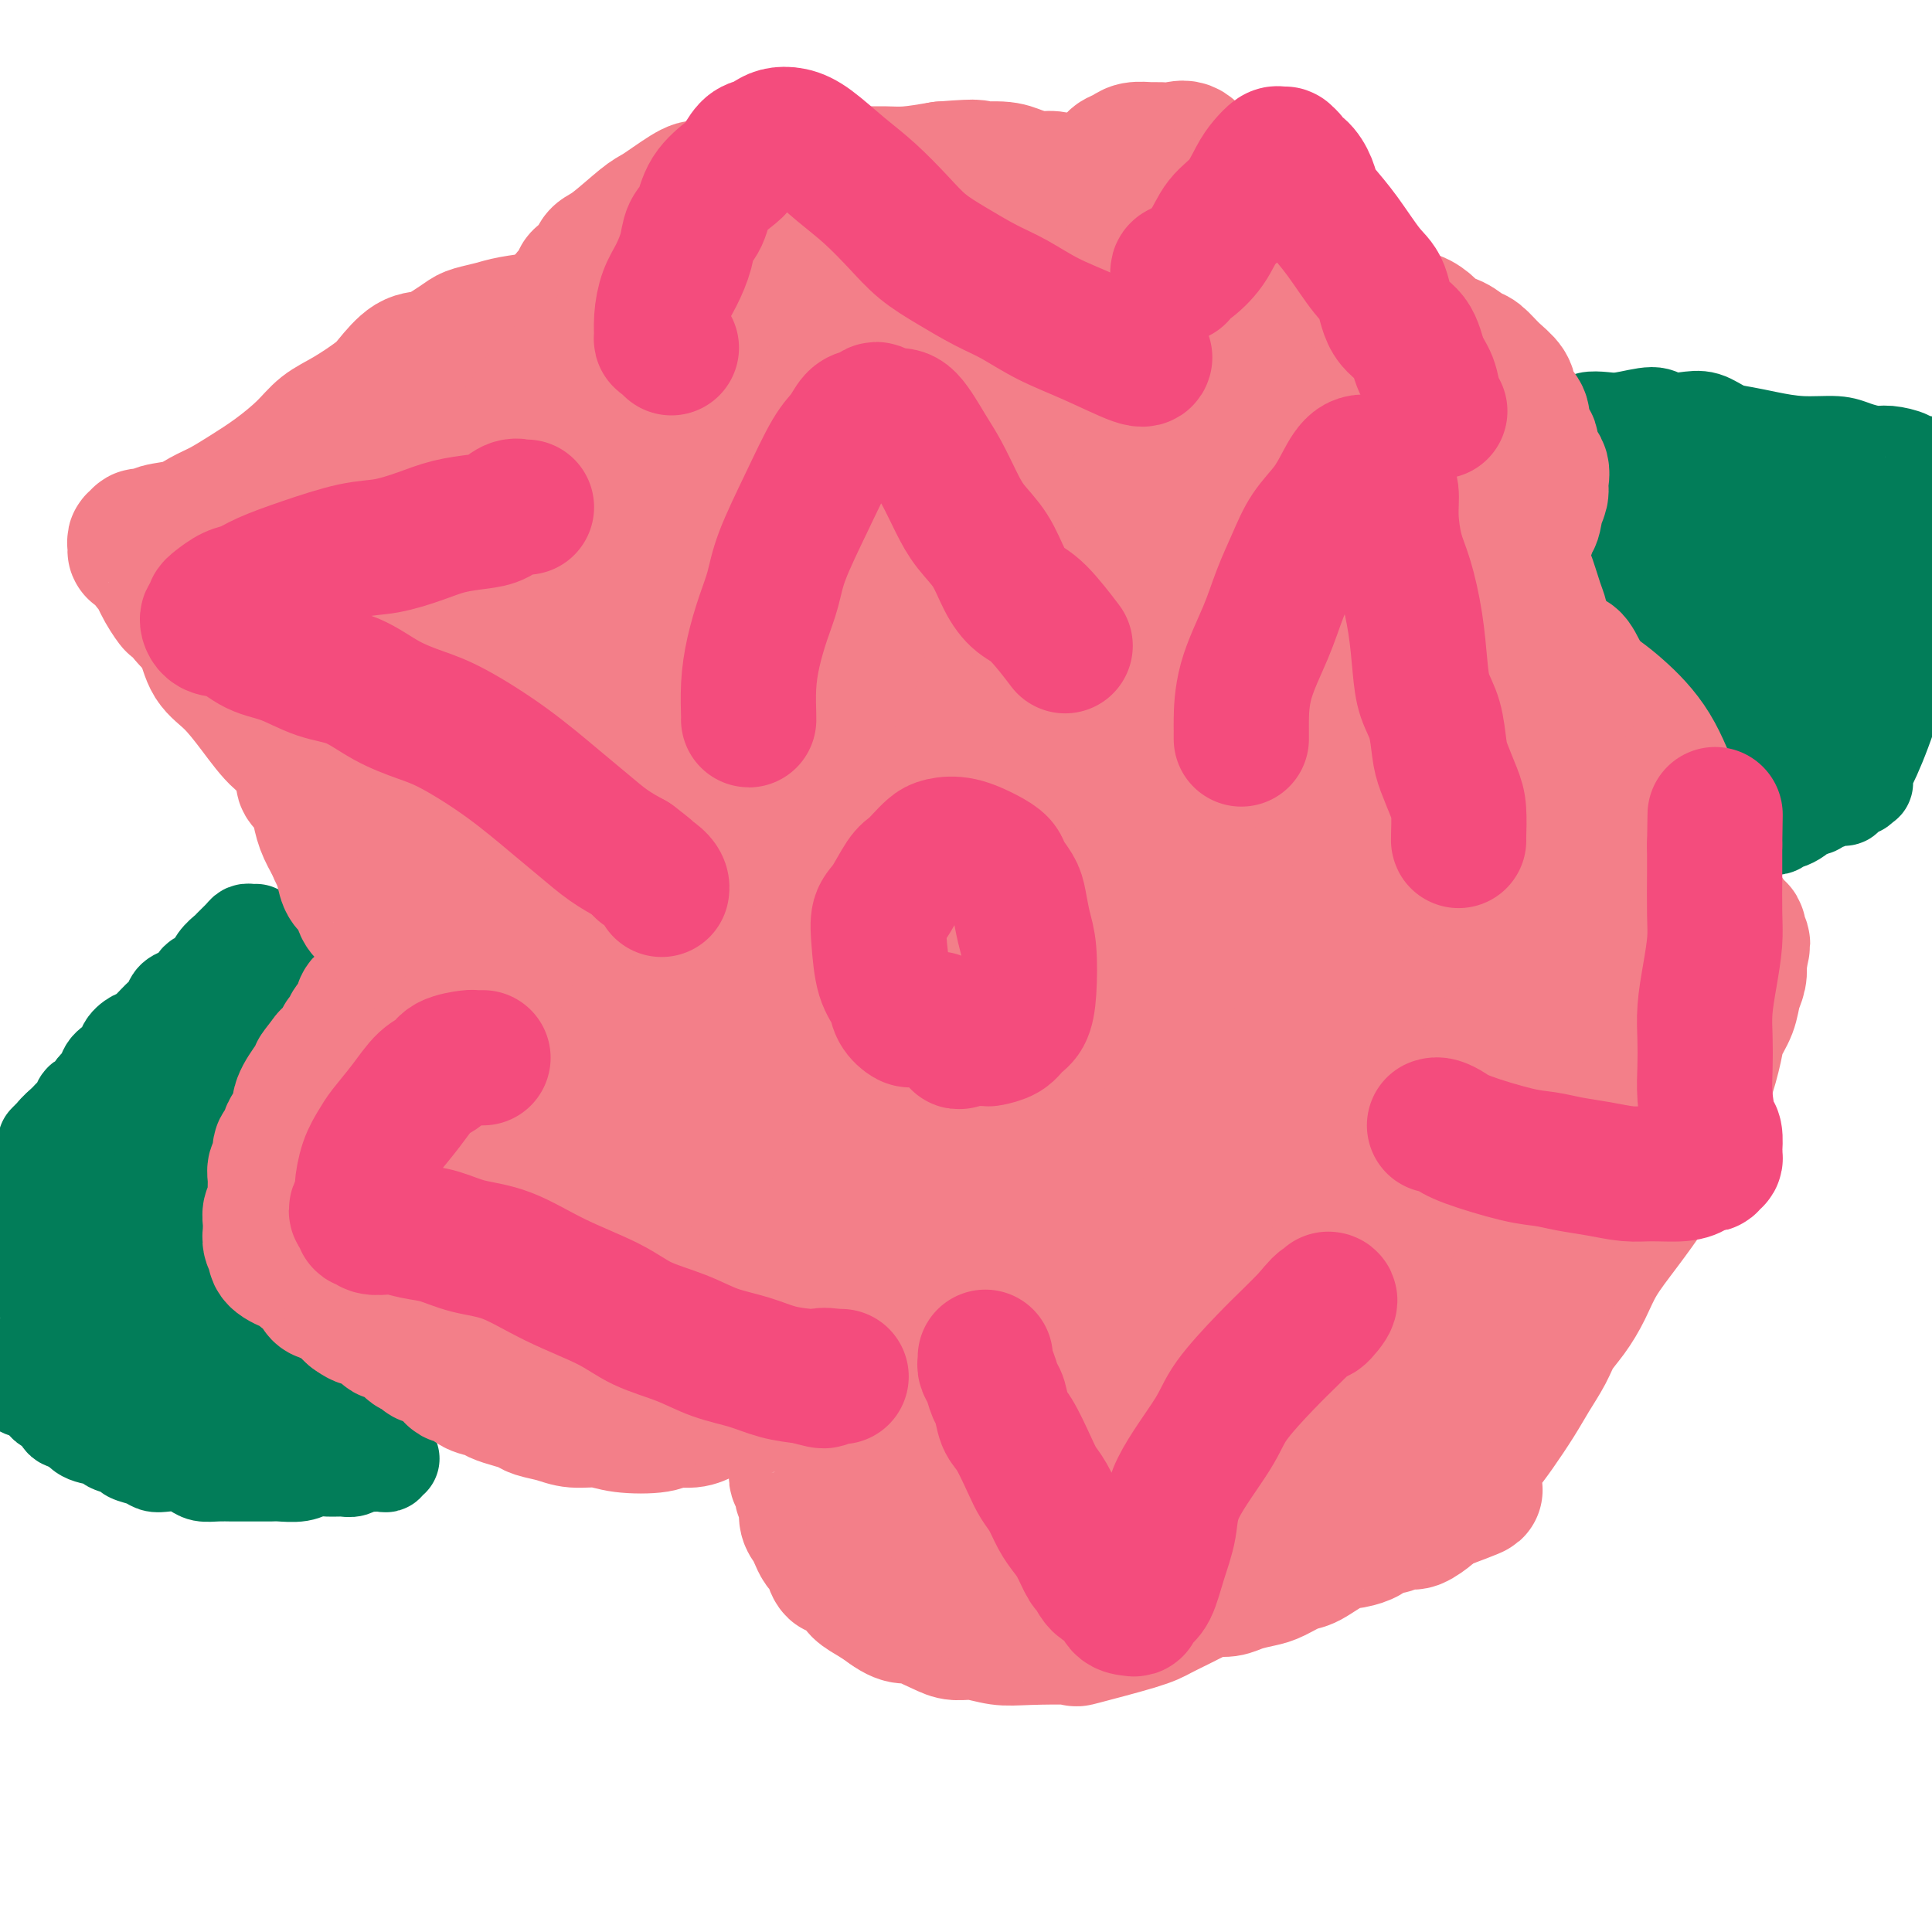 <svg viewBox='0 0 400 400' version='1.1' xmlns='http://www.w3.org/2000/svg' xmlns:xlink='http://www.w3.org/1999/xlink'><g fill='none' stroke='#027D59' stroke-width='20' stroke-linecap='round' stroke-linejoin='round'><path d='M53,193c-0.325,0.016 -0.649,0.031 -1,0c-0.351,-0.031 -0.727,-0.109 -1,0c-0.273,0.109 -0.443,0.404 -1,1c-0.557,0.596 -1.501,1.492 -2,2c-0.499,0.508 -0.553,0.626 -1,1c-0.447,0.374 -1.288,1.003 -2,2c-0.712,0.997 -1.294,2.360 -2,3c-0.706,0.640 -1.537,0.556 -2,1c-0.463,0.444 -0.560,1.416 -1,2c-0.440,0.584 -1.224,0.780 -2,1c-0.776,0.220 -1.544,0.464 -2,1c-0.456,0.536 -0.599,1.365 -1,2c-0.401,0.635 -1.059,1.077 -2,2c-0.941,0.923 -2.167,2.327 -3,3c-0.833,0.673 -1.275,0.617 -2,1c-0.725,0.383 -1.734,1.206 -2,2c-0.266,0.794 0.210,1.558 0,2c-0.210,0.442 -1.107,0.561 -2,1c-0.893,0.439 -1.783,1.198 -2,2c-0.217,0.802 0.240,1.647 0,2c-0.240,0.353 -1.178,0.213 -2,1c-0.822,0.787 -1.530,2.501 -2,3c-0.470,0.499 -0.703,-0.217 -1,0c-0.297,0.217 -0.657,1.367 -1,2c-0.343,0.633 -0.669,0.747 -1,1c-0.331,0.253 -0.666,0.644 -1,1c-0.334,0.356 -0.667,0.678 -1,1'/><path d='M13,233c-6.365,6.384 -2.279,2.344 -1,1c1.279,-1.344 -0.250,0.008 -1,1c-0.750,0.992 -0.723,1.623 -1,2c-0.277,0.377 -0.859,0.500 -1,1c-0.141,0.500 0.160,1.377 0,2c-0.160,0.623 -0.779,0.993 -1,1c-0.221,0.007 -0.044,-0.349 0,0c0.044,0.349 -0.045,1.402 0,2c0.045,0.598 0.223,0.741 0,1c-0.223,0.259 -0.848,0.634 -1,1c-0.152,0.366 0.171,0.724 0,1c-0.171,0.276 -0.834,0.469 -1,1c-0.166,0.531 0.166,1.399 0,2c-0.166,0.601 -0.829,0.934 -1,1c-0.171,0.066 0.151,-0.136 0,0c-0.151,0.136 -0.777,0.610 -1,1c-0.223,0.390 -0.045,0.697 0,1c0.045,0.303 -0.043,0.603 0,1c0.043,0.397 0.218,0.890 0,1c-0.218,0.110 -0.828,-0.163 -1,0c-0.172,0.163 0.094,0.761 0,1c-0.094,0.239 -0.547,0.120 -1,0'/><path d='M2,255c-1.702,3.405 -0.458,0.917 0,0c0.458,-0.917 0.131,-0.262 0,0c-0.131,0.262 -0.065,0.131 0,0'/><path d='M81,302c-0.439,-0.113 -0.877,-0.226 -1,0c-0.123,0.226 0.070,0.792 0,1c-0.070,0.208 -0.403,0.060 -1,0c-0.597,-0.060 -1.457,-0.030 -2,0c-0.543,0.030 -0.767,0.061 -1,0c-0.233,-0.061 -0.474,-0.213 -1,0c-0.526,0.213 -1.336,0.793 -2,1c-0.664,0.207 -1.183,0.041 -2,0c-0.817,-0.041 -1.933,0.041 -3,0c-1.067,-0.041 -2.084,-0.207 -3,0c-0.916,0.207 -1.730,0.788 -3,1c-1.270,0.212 -2.997,0.057 -4,0c-1.003,-0.057 -1.283,-0.015 -2,0c-0.717,0.015 -1.873,0.005 -3,0c-1.127,-0.005 -2.227,-0.004 -3,0c-0.773,0.004 -1.221,0.011 -2,0c-0.779,-0.011 -1.889,-0.042 -3,0c-1.111,0.042 -2.223,0.156 -3,0c-0.777,-0.156 -1.218,-0.581 -2,-1c-0.782,-0.419 -1.905,-0.833 -3,-1c-1.095,-0.167 -2.161,-0.086 -3,0c-0.839,0.086 -1.452,0.178 -2,0c-0.548,-0.178 -1.033,-0.625 -2,-1c-0.967,-0.375 -2.416,-0.677 -3,-1c-0.584,-0.323 -0.303,-0.667 -1,-1c-0.697,-0.333 -2.372,-0.656 -3,-1c-0.628,-0.344 -0.207,-0.708 -1,-1c-0.793,-0.292 -2.798,-0.512 -4,-1c-1.202,-0.488 -1.601,-1.244 -2,-2'/><path d='M16,295c-4.423,-1.803 -2.481,-1.309 -2,-1c0.481,0.309 -0.500,0.434 -1,0c-0.500,-0.434 -0.518,-1.426 -1,-2c-0.482,-0.574 -1.428,-0.730 -2,-1c-0.572,-0.270 -0.769,-0.655 -1,-1c-0.231,-0.345 -0.497,-0.652 -1,-1c-0.503,-0.348 -1.244,-0.738 -2,-1c-0.756,-0.262 -1.527,-0.395 -2,-1c-0.473,-0.605 -0.650,-1.683 -1,-2c-0.350,-0.317 -0.875,0.125 -1,0c-0.125,-0.125 0.149,-0.818 0,-1c-0.149,-0.182 -0.720,0.147 -1,0c-0.280,-0.147 -0.268,-0.770 0,-1c0.268,-0.230 0.791,-0.066 1,0c0.209,0.066 0.105,0.033 0,0'/><path d='M14,259c-0.444,-0.126 -0.889,-0.252 -1,0c-0.111,0.252 0.110,0.882 0,1c-0.110,0.118 -0.551,-0.276 -1,0c-0.449,0.276 -0.905,1.224 -1,2c-0.095,0.776 0.170,1.382 0,2c-0.170,0.618 -0.774,1.250 -1,2c-0.226,0.750 -0.075,1.620 0,2c0.075,0.380 0.072,0.272 0,1c-0.072,0.728 -0.213,2.293 0,3c0.213,0.707 0.779,0.555 1,1c0.221,0.445 0.098,1.486 0,2c-0.098,0.514 -0.170,0.501 0,1c0.170,0.499 0.582,1.509 1,2c0.418,0.491 0.843,0.461 1,1c0.157,0.539 0.046,1.646 0,2c-0.046,0.354 -0.026,-0.044 0,0c0.026,0.044 0.060,0.532 0,1c-0.060,0.468 -0.212,0.917 0,1c0.212,0.083 0.789,-0.200 1,0c0.211,0.200 0.057,0.881 0,1c-0.057,0.119 -0.015,-0.326 0,-1c0.015,-0.674 0.004,-1.577 0,-2c-0.004,-0.423 -0.002,-0.367 0,-1c0.002,-0.633 0.003,-1.957 0,-3c-0.003,-1.043 -0.011,-1.805 0,-3c0.011,-1.195 0.041,-2.822 0,-4c-0.041,-1.178 -0.155,-1.908 0,-3c0.155,-1.092 0.577,-2.546 1,-4'/><path d='M15,263c0.333,-4.226 0.667,-4.291 1,-6c0.333,-1.709 0.667,-5.062 1,-7c0.333,-1.938 0.667,-2.460 1,-3c0.333,-0.540 0.666,-1.098 1,-2c0.334,-0.902 0.671,-2.147 1,-3c0.329,-0.853 0.652,-1.313 1,-2c0.348,-0.687 0.723,-1.601 1,-2c0.277,-0.399 0.458,-0.282 1,-1c0.542,-0.718 1.444,-2.271 2,-3c0.556,-0.729 0.764,-0.632 1,-1c0.236,-0.368 0.499,-1.199 1,-2c0.501,-0.801 1.241,-1.570 2,-2c0.759,-0.430 1.536,-0.521 2,-1c0.464,-0.479 0.616,-1.347 1,-2c0.384,-0.653 1.002,-1.091 2,-2c0.998,-0.909 2.378,-2.288 3,-3c0.622,-0.712 0.486,-0.755 1,-1c0.514,-0.245 1.678,-0.692 2,-1c0.322,-0.308 -0.197,-0.478 0,-1c0.197,-0.522 1.109,-1.396 2,-2c0.891,-0.604 1.759,-0.937 2,-1c0.241,-0.063 -0.146,0.144 0,0c0.146,-0.144 0.824,-0.638 1,-1c0.176,-0.362 -0.149,-0.592 0,-1c0.149,-0.408 0.771,-0.994 1,-1c0.229,-0.006 0.065,0.570 0,1c-0.065,0.430 -0.033,0.715 0,1'/><path d='M46,214c3.478,-3.432 0.173,-0.013 -1,1c-1.173,1.013 -0.213,-0.382 0,0c0.213,0.382 -0.320,2.539 -1,4c-0.680,1.461 -1.506,2.224 -2,3c-0.494,0.776 -0.657,1.563 -1,2c-0.343,0.437 -0.865,0.524 -1,1c-0.135,0.476 0.117,1.342 0,2c-0.117,0.658 -0.605,1.109 -1,2c-0.395,0.891 -0.698,2.220 -1,3c-0.302,0.780 -0.603,1.009 -1,2c-0.397,0.991 -0.891,2.745 -1,4c-0.109,1.255 0.166,2.012 0,3c-0.166,0.988 -0.772,2.209 -1,3c-0.228,0.791 -0.076,1.153 0,2c0.076,0.847 0.076,2.181 0,3c-0.076,0.819 -0.229,1.124 0,2c0.229,0.876 0.840,2.322 1,3c0.160,0.678 -0.130,0.587 0,1c0.130,0.413 0.679,1.328 1,2c0.321,0.672 0.413,1.100 1,2c0.587,0.900 1.667,2.274 2,3c0.333,0.726 -0.083,0.806 0,1c0.083,0.194 0.665,0.502 1,1c0.335,0.498 0.422,1.188 1,2c0.578,0.812 1.647,1.748 2,2c0.353,0.252 -0.008,-0.178 0,0c0.008,0.178 0.386,0.965 1,2c0.614,1.035 1.464,2.319 2,3c0.536,0.681 0.760,0.760 1,1c0.240,0.240 0.497,0.640 1,1c0.503,0.360 1.251,0.680 2,1'/><path d='M51,276c1.585,1.721 1.048,1.023 1,1c-0.048,-0.023 0.395,0.627 1,1c0.605,0.373 1.374,0.467 2,1c0.626,0.533 1.110,1.505 2,2c0.890,0.495 2.188,0.514 3,1c0.812,0.486 1.138,1.441 2,2c0.862,0.559 2.258,0.723 3,1c0.742,0.277 0.829,0.667 1,1c0.171,0.333 0.427,0.610 1,1c0.573,0.390 1.465,0.893 2,1c0.535,0.107 0.715,-0.182 1,0c0.285,0.182 0.677,0.833 1,1c0.323,0.167 0.579,-0.151 1,0c0.421,0.151 1.008,0.772 1,1c-0.008,0.228 -0.611,0.064 -1,0c-0.389,-0.064 -0.564,-0.027 -1,0c-0.436,0.027 -1.135,0.046 -2,0c-0.865,-0.046 -1.897,-0.156 -3,0c-1.103,0.156 -2.276,0.577 -3,1c-0.724,0.423 -0.997,0.847 -2,1c-1.003,0.153 -2.736,0.034 -4,0c-1.264,-0.034 -2.060,0.016 -3,0c-0.940,-0.016 -2.025,-0.097 -3,0c-0.975,0.097 -1.839,0.372 -3,0c-1.161,-0.372 -2.617,-1.392 -4,-2c-1.383,-0.608 -2.691,-0.804 -4,-1'/><path d='M40,289c-1.777,-0.532 -2.221,-0.362 -3,-1c-0.779,-0.638 -1.894,-2.084 -3,-3c-1.106,-0.916 -2.201,-1.304 -3,-2c-0.799,-0.696 -1.300,-1.702 -2,-3c-0.700,-1.298 -1.599,-2.889 -2,-4c-0.401,-1.111 -0.304,-1.744 -1,-3c-0.696,-1.256 -2.186,-3.137 -3,-5c-0.814,-1.863 -0.951,-3.710 -1,-5c-0.049,-1.290 -0.010,-2.024 0,-3c0.010,-0.976 -0.008,-2.194 0,-3c0.008,-0.806 0.044,-1.200 0,-2c-0.044,-0.800 -0.166,-2.004 0,-3c0.166,-0.996 0.621,-1.782 1,-2c0.379,-0.218 0.683,0.134 1,0c0.317,-0.134 0.648,-0.754 1,-1c0.352,-0.246 0.725,-0.120 1,0c0.275,0.120 0.450,0.232 1,1c0.550,0.768 1.474,2.191 2,3c0.526,0.809 0.655,1.004 1,2c0.345,0.996 0.906,2.792 1,4c0.094,1.208 -0.279,1.828 0,3c0.279,1.172 1.211,2.897 2,4c0.789,1.103 1.434,1.583 2,3c0.566,1.417 1.054,3.769 2,6c0.946,2.231 2.350,4.341 3,6c0.650,1.659 0.545,2.869 1,4c0.455,1.131 1.470,2.184 2,3c0.530,0.816 0.575,1.394 1,2c0.425,0.606 1.230,1.240 2,2c0.770,0.760 1.506,1.646 2,2c0.494,0.354 0.747,0.177 1,0'/><path d='M49,294c1.631,1.397 1.708,0.389 2,0c0.292,-0.389 0.799,-0.161 2,0c1.201,0.161 3.097,0.254 4,0c0.903,-0.254 0.813,-0.855 1,-1c0.187,-0.145 0.651,0.167 1,0c0.349,-0.167 0.584,-0.814 1,-1c0.416,-0.186 1.013,0.090 1,0c-0.013,-0.090 -0.638,-0.547 -1,-1c-0.362,-0.453 -0.462,-0.901 -1,-1c-0.538,-0.099 -1.513,0.153 -2,0c-0.487,-0.153 -0.486,-0.711 -1,-1c-0.514,-0.289 -1.542,-0.309 -2,-1c-0.458,-0.691 -0.347,-2.052 -1,-3c-0.653,-0.948 -2.070,-1.481 -3,-2c-0.930,-0.519 -1.372,-1.022 -2,-2c-0.628,-0.978 -1.443,-2.429 -2,-4c-0.557,-1.571 -0.856,-3.263 -2,-5c-1.144,-1.737 -3.133,-3.521 -4,-5c-0.867,-1.479 -0.611,-2.653 -1,-4c-0.389,-1.347 -1.424,-2.868 -2,-4c-0.576,-1.132 -0.694,-1.877 -1,-3c-0.306,-1.123 -0.801,-2.624 -1,-4c-0.199,-1.376 -0.102,-2.625 0,-4c0.102,-1.375 0.209,-2.874 0,-4c-0.209,-1.126 -0.733,-1.879 -1,-3c-0.267,-1.121 -0.276,-2.610 0,-4c0.276,-1.390 0.837,-2.682 1,-4c0.163,-1.318 -0.071,-2.663 0,-4c0.071,-1.337 0.449,-2.668 1,-4c0.551,-1.332 1.276,-2.666 2,-4'/><path d='M38,221c0.976,-3.302 1.417,-3.556 2,-4c0.583,-0.444 1.310,-1.077 2,-2c0.690,-0.923 1.343,-2.134 2,-3c0.657,-0.866 1.316,-1.387 2,-2c0.684,-0.613 1.391,-1.320 2,-2c0.609,-0.680 1.120,-1.334 2,-2c0.880,-0.666 2.130,-1.344 3,-2c0.870,-0.656 1.361,-1.290 2,-2c0.639,-0.710 1.425,-1.497 2,-2c0.575,-0.503 0.938,-0.722 1,-1c0.062,-0.278 -0.175,-0.613 0,-1c0.175,-0.387 0.764,-0.825 1,-1c0.236,-0.175 0.118,-0.088 0,0'/><path d='M324,89c0.367,-0.022 0.734,-0.045 1,0c0.266,0.045 0.431,0.157 1,0c0.569,-0.157 1.542,-0.583 2,-1c0.458,-0.417 0.400,-0.826 1,-1c0.600,-0.174 1.857,-0.113 3,0c1.143,0.113 2.171,0.277 4,0c1.829,-0.277 4.460,-0.996 6,-1c1.540,-0.004 1.990,0.706 3,1c1.010,0.294 2.582,0.173 4,0c1.418,-0.173 2.684,-0.396 4,0c1.316,0.396 2.684,1.412 4,2c1.316,0.588 2.581,0.749 4,1c1.419,0.251 2.992,0.593 5,1c2.008,0.407 4.451,0.879 7,1c2.549,0.121 5.205,-0.108 7,0c1.795,0.108 2.728,0.555 4,1c1.272,0.445 2.882,0.889 4,1c1.118,0.111 1.743,-0.110 3,0c1.257,0.110 3.145,0.550 4,1c0.855,0.450 0.677,0.909 1,1c0.323,0.091 1.148,-0.187 2,0c0.852,0.187 1.731,0.838 2,1c0.269,0.162 -0.072,-0.164 0,0c0.072,0.164 0.555,0.817 1,1c0.445,0.183 0.851,-0.105 1,0c0.149,0.105 0.043,0.601 0,1c-0.043,0.399 -0.021,0.699 0,1'/><path d='M402,100c1.142,0.948 0.498,0.819 0,1c-0.498,0.181 -0.851,0.670 -1,1c-0.149,0.330 -0.096,0.499 0,1c0.096,0.501 0.233,1.334 0,2c-0.233,0.666 -0.836,1.163 -1,2c-0.164,0.837 0.110,2.012 0,3c-0.110,0.988 -0.604,1.790 -1,3c-0.396,1.210 -0.695,2.829 -1,4c-0.305,1.171 -0.615,1.894 -1,3c-0.385,1.106 -0.846,2.594 -1,4c-0.154,1.406 -0.003,2.728 0,4c0.003,1.272 -0.143,2.492 -1,6c-0.857,3.508 -2.425,9.303 -4,14c-1.575,4.697 -3.157,8.296 -4,10c-0.843,1.704 -0.946,1.515 -1,2c-0.054,0.485 -0.057,1.646 0,2c0.057,0.354 0.174,-0.097 0,0c-0.174,0.097 -0.639,0.743 -1,1c-0.361,0.257 -0.618,0.125 -1,0c-0.382,-0.125 -0.890,-0.243 -1,0c-0.110,0.243 0.179,0.849 0,1c-0.179,0.151 -0.825,-0.152 -1,0c-0.175,0.152 0.122,0.758 0,1c-0.122,0.242 -0.663,0.121 -1,0c-0.337,-0.121 -0.472,-0.242 -1,0c-0.528,0.242 -1.451,0.848 -2,1c-0.549,0.152 -0.725,-0.152 -1,0c-0.275,0.152 -0.650,0.758 -1,1c-0.350,0.242 -0.675,0.121 -1,0'/><path d='M375,167c-2.123,0.957 -1.931,0.849 -2,1c-0.069,0.151 -0.400,0.563 -1,1c-0.600,0.437 -1.469,0.901 -2,1c-0.531,0.099 -0.723,-0.166 -1,0c-0.277,0.166 -0.637,0.761 -1,1c-0.363,0.239 -0.727,0.120 -1,0c-0.273,-0.120 -0.455,-0.242 -1,0c-0.545,0.242 -1.453,0.849 -2,1c-0.547,0.151 -0.734,-0.156 -1,0c-0.266,0.156 -0.610,0.773 -1,1c-0.390,0.227 -0.826,0.065 -1,0c-0.174,-0.065 -0.087,-0.032 0,0'/><path d='M337,96c-0.033,0.294 -0.065,0.589 0,1c0.065,0.411 0.229,0.939 0,1c-0.229,0.061 -0.850,-0.344 -1,0c-0.150,0.344 0.170,1.439 0,2c-0.170,0.561 -0.830,0.588 -1,1c-0.170,0.412 0.151,1.208 0,2c-0.151,0.792 -0.772,1.581 -1,2c-0.228,0.419 -0.062,0.468 0,1c0.062,0.532 0.020,1.545 0,2c-0.020,0.455 -0.019,0.350 0,1c0.019,0.650 0.057,2.053 0,3c-0.057,0.947 -0.207,1.438 0,2c0.207,0.562 0.772,1.195 1,2c0.228,0.805 0.117,1.781 0,3c-0.117,1.219 -0.242,2.680 0,4c0.242,1.320 0.850,2.500 1,3c0.150,0.500 -0.157,0.322 0,1c0.157,0.678 0.777,2.213 1,3c0.223,0.787 0.049,0.826 0,1c-0.049,0.174 0.027,0.485 0,1c-0.027,0.515 -0.157,1.236 0,2c0.157,0.764 0.602,1.571 1,2c0.398,0.429 0.751,0.481 1,1c0.249,0.519 0.395,1.505 1,2c0.605,0.495 1.670,0.497 2,1c0.330,0.503 -0.077,1.506 0,2c0.077,0.494 0.636,0.479 1,1c0.364,0.521 0.533,1.577 1,2c0.467,0.423 1.234,0.211 2,0'/><path d='M346,145c1.301,2.107 0.054,1.874 0,2c-0.054,0.126 1.085,0.611 2,1c0.915,0.389 1.608,0.683 2,1c0.392,0.317 0.485,0.658 1,1c0.515,0.342 1.452,0.687 2,1c0.548,0.313 0.706,0.596 1,1c0.294,0.404 0.724,0.931 1,1c0.276,0.069 0.400,-0.318 1,0c0.600,0.318 1.677,1.343 2,2c0.323,0.657 -0.110,0.947 0,1c0.110,0.053 0.761,-0.130 1,0c0.239,0.130 0.064,0.573 0,1c-0.064,0.427 -0.018,0.836 0,1c0.018,0.164 0.009,0.082 0,0'/><path d='M368,165c-0.002,-0.173 -0.004,-0.346 0,-1c0.004,-0.654 0.014,-1.788 0,-2c-0.014,-0.212 -0.052,0.498 0,0c0.052,-0.498 0.196,-2.205 0,-3c-0.196,-0.795 -0.730,-0.677 -1,-1c-0.270,-0.323 -0.275,-1.087 0,-2c0.275,-0.913 0.831,-1.977 1,-3c0.169,-1.023 -0.050,-2.006 0,-3c0.050,-0.994 0.369,-1.999 1,-3c0.631,-1.001 1.572,-1.997 3,-4c1.428,-2.003 3.341,-5.012 4,-6c0.659,-0.988 0.063,0.045 1,-1c0.937,-1.045 3.407,-4.166 5,-6c1.593,-1.834 2.308,-2.379 3,-3c0.692,-0.621 1.362,-1.317 2,-2c0.638,-0.683 1.244,-1.351 2,-2c0.756,-0.649 1.663,-1.278 2,-2c0.337,-0.722 0.106,-1.538 0,-2c-0.106,-0.462 -0.086,-0.572 0,-1c0.086,-0.428 0.239,-1.175 0,-2c-0.239,-0.825 -0.870,-1.728 -1,-2c-0.130,-0.272 0.241,0.085 0,0c-0.241,-0.085 -1.093,-0.614 -2,-1c-0.907,-0.386 -1.869,-0.629 -2,-1c-0.131,-0.371 0.570,-0.870 0,-1c-0.570,-0.130 -2.411,0.110 -3,0c-0.589,-0.110 0.072,-0.568 -1,-1c-1.072,-0.432 -3.878,-0.838 -5,-1c-1.122,-0.162 -0.561,-0.081 0,0'/><path d='M377,109c-2.595,-1.017 -2.582,-1.060 -3,-1c-0.418,0.060 -1.266,0.223 -2,0c-0.734,-0.223 -1.355,-0.830 -2,-1c-0.645,-0.170 -1.315,0.099 -2,0c-0.685,-0.099 -1.384,-0.565 -2,-1c-0.616,-0.435 -1.150,-0.837 -2,-1c-0.850,-0.163 -2.017,-0.086 -3,0c-0.983,0.086 -1.781,0.182 -3,0c-1.219,-0.182 -2.858,-0.641 -4,-1c-1.142,-0.359 -1.786,-0.617 -3,-1c-1.214,-0.383 -2.998,-0.890 -4,-1c-1.002,-0.110 -1.223,0.178 -2,0c-0.777,-0.178 -2.110,-0.821 -3,-1c-0.890,-0.179 -1.338,0.106 -2,0c-0.662,-0.106 -1.540,-0.603 -2,-1c-0.460,-0.397 -0.502,-0.693 -1,-1c-0.498,-0.307 -1.451,-0.626 -2,-1c-0.549,-0.374 -0.693,-0.803 -1,-1c-0.307,-0.197 -0.778,-0.161 -1,0c-0.222,0.161 -0.196,0.448 0,1c0.196,0.552 0.561,1.371 1,2c0.439,0.629 0.954,1.069 1,1c0.046,-0.069 -0.375,-0.645 0,0c0.375,0.645 1.545,2.513 2,4c0.455,1.487 0.194,2.595 1,4c0.806,1.405 2.679,3.109 4,5c1.321,1.891 2.092,3.969 3,6c0.908,2.031 1.954,4.016 3,6'/><path d='M348,126c2.590,5.071 2.566,3.747 4,5c1.434,1.253 4.326,5.082 6,7c1.674,1.918 2.131,1.925 3,3c0.869,1.075 2.150,3.218 3,4c0.850,0.782 1.271,0.204 2,0c0.729,-0.204 1.768,-0.036 2,0c0.232,0.036 -0.344,-0.062 0,0c0.344,0.062 1.607,0.285 2,0c0.393,-0.285 -0.084,-1.078 0,-2c0.084,-0.922 0.729,-1.975 1,-3c0.271,-1.025 0.168,-2.024 0,-4c-0.168,-1.976 -0.401,-4.929 -1,-7c-0.599,-2.071 -1.564,-3.259 -2,-5c-0.436,-1.741 -0.343,-4.034 -1,-6c-0.657,-1.966 -2.063,-3.603 -3,-5c-0.937,-1.397 -1.403,-2.553 -2,-4c-0.597,-1.447 -1.323,-3.184 -2,-4c-0.677,-0.816 -1.305,-0.711 -2,-1c-0.695,-0.289 -1.456,-0.971 -2,-1c-0.544,-0.029 -0.872,0.596 -1,1c-0.128,0.404 -0.055,0.589 0,1c0.055,0.411 0.091,1.049 0,2c-0.091,0.951 -0.308,2.216 0,4c0.308,1.784 1.141,4.089 2,7c0.859,2.911 1.742,6.430 3,9c1.258,2.570 2.889,4.192 4,6c1.111,1.808 1.701,3.802 3,6c1.299,2.198 3.307,4.599 5,6c1.693,1.401 3.071,1.800 4,2c0.929,0.200 1.408,0.200 2,0c0.592,-0.200 1.296,-0.600 2,-1'/><path d='M380,146c1.642,0.123 1.746,-0.069 2,-1c0.254,-0.931 0.658,-2.600 1,-4c0.342,-1.400 0.624,-2.529 1,-4c0.376,-1.471 0.847,-3.283 1,-5c0.153,-1.717 -0.012,-3.340 0,-5c0.012,-1.660 0.200,-3.356 0,-5c-0.200,-1.644 -0.790,-3.236 -1,-4c-0.210,-0.764 -0.041,-0.701 0,-1c0.041,-0.299 -0.045,-0.961 0,-1c0.045,-0.039 0.222,0.545 0,1c-0.222,0.455 -0.843,0.780 -1,1c-0.157,0.220 0.151,0.333 0,2c-0.151,1.667 -0.761,4.887 -1,7c-0.239,2.113 -0.107,3.118 0,5c0.107,1.882 0.187,4.642 0,6c-0.187,1.358 -0.642,1.316 -1,2c-0.358,0.684 -0.618,2.095 -1,3c-0.382,0.905 -0.886,1.304 -1,2c-0.114,0.696 0.162,1.689 0,2c-0.162,0.311 -0.760,-0.060 -1,0c-0.240,0.060 -0.120,0.552 0,1c0.120,0.448 0.239,0.851 0,1c-0.239,0.149 -0.838,0.044 -1,0c-0.162,-0.044 0.111,-0.026 0,0c-0.111,0.026 -0.607,0.058 -1,0c-0.393,-0.058 -0.683,-0.208 -1,0c-0.317,0.208 -0.662,0.774 -1,1c-0.338,0.226 -0.669,0.113 -1,0'/><path d='M373,150c-0.988,0.857 -0.459,1.501 -1,2c-0.541,0.499 -2.153,0.855 -3,1c-0.847,0.145 -0.931,0.081 -1,0c-0.069,-0.081 -0.124,-0.179 -1,0c-0.876,0.179 -2.573,0.637 -3,1c-0.427,0.363 0.415,0.633 0,1c-0.415,0.367 -2.086,0.831 -3,1c-0.914,0.169 -1.071,0.041 -1,0c0.071,-0.041 0.369,0.004 0,0c-0.369,-0.004 -1.404,-0.057 -2,0c-0.596,0.057 -0.751,0.225 -1,0c-0.249,-0.225 -0.592,-0.844 -1,-1c-0.408,-0.156 -0.883,0.150 -1,0c-0.117,-0.150 0.123,-0.757 0,-1c-0.123,-0.243 -0.610,-0.121 -1,0c-0.390,0.121 -0.682,0.240 -1,0c-0.318,-0.240 -0.661,-0.838 -1,-1c-0.339,-0.162 -0.673,0.111 -1,0c-0.327,-0.111 -0.647,-0.607 -1,-1c-0.353,-0.393 -0.738,-0.683 -1,-1c-0.262,-0.317 -0.402,-0.662 -1,-1c-0.598,-0.338 -1.653,-0.669 -2,-1c-0.347,-0.331 0.014,-0.660 0,-1c-0.014,-0.340 -0.402,-0.689 -1,-1c-0.598,-0.311 -1.407,-0.583 -2,-1c-0.593,-0.417 -0.972,-0.979 -1,-1c-0.028,-0.021 0.294,0.500 0,0c-0.294,-0.500 -1.202,-2.021 -2,-3c-0.798,-0.979 -1.484,-1.418 -2,-2c-0.516,-0.582 -0.862,-1.309 -1,-2c-0.138,-0.691 -0.069,-1.345 0,-2'/><path d='M337,136c-1.324,-1.590 -1.634,-0.566 -2,-1c-0.366,-0.434 -0.790,-2.325 -1,-3c-0.210,-0.675 -0.207,-0.133 -1,-2c-0.793,-1.867 -2.380,-6.141 -3,-8c-0.620,-1.859 -0.271,-1.302 0,-1c0.271,0.302 0.466,0.351 0,-3c-0.466,-3.351 -1.592,-10.101 -2,-13c-0.408,-2.899 -0.098,-1.946 0,-2c0.098,-0.054 -0.016,-1.114 0,-2c0.016,-0.886 0.163,-1.600 0,-2c-0.163,-0.400 -0.636,-0.488 -1,-1c-0.364,-0.512 -0.619,-1.448 -1,-2c-0.381,-0.552 -0.890,-0.721 -1,-1c-0.110,-0.279 0.177,-0.667 0,-1c-0.177,-0.333 -0.818,-0.611 -1,-1c-0.182,-0.389 0.096,-0.888 0,-1c-0.096,-0.112 -0.564,0.162 -1,0c-0.436,-0.162 -0.839,-0.761 -1,-1c-0.161,-0.239 -0.081,-0.120 0,0'/></g>
<g fill='none' stroke='#F37F89' stroke-width='28' stroke-linecap='round' stroke-linejoin='round'><path d='M223,196c0.327,-0.002 0.654,-0.005 1,0c0.346,0.005 0.710,0.016 1,0c0.290,-0.016 0.507,-0.059 1,0c0.493,0.059 1.262,0.221 2,0c0.738,-0.221 1.444,-0.826 2,-1c0.556,-0.174 0.962,0.082 1,0c0.038,-0.082 -0.290,-0.504 0,-1c0.290,-0.496 1.200,-1.067 2,-1c0.800,0.067 1.492,0.770 2,0c0.508,-0.770 0.834,-3.014 1,-4c0.166,-0.986 0.173,-0.713 1,-2c0.827,-1.287 2.473,-4.132 3,-6c0.527,-1.868 -0.066,-2.758 0,-4c0.066,-1.242 0.792,-2.835 1,-4c0.208,-1.165 -0.101,-1.901 0,-3c0.101,-1.099 0.611,-2.563 1,-4c0.389,-1.437 0.656,-2.849 1,-4c0.344,-1.151 0.764,-2.040 1,-3c0.236,-0.960 0.286,-1.990 0,-3c-0.286,-1.010 -0.909,-2.000 -1,-3c-0.091,-1.000 0.351,-2.011 0,-3c-0.351,-0.989 -1.496,-1.956 -2,-3c-0.504,-1.044 -0.366,-2.166 -1,-3c-0.634,-0.834 -2.038,-1.381 -3,-2c-0.962,-0.619 -1.481,-1.309 -2,-2'/><path d='M235,140c-1.506,-2.880 -0.770,-2.081 -1,-2c-0.230,0.081 -1.424,-0.555 -2,-1c-0.576,-0.445 -0.533,-0.697 -1,-1c-0.467,-0.303 -1.444,-0.655 -2,-1c-0.556,-0.345 -0.691,-0.681 -1,-1c-0.309,-0.319 -0.794,-0.621 -2,-1c-1.206,-0.379 -3.134,-0.833 -4,-1c-0.866,-0.167 -0.669,-0.045 -1,0c-0.331,0.045 -1.188,0.015 -2,0c-0.812,-0.015 -1.577,-0.015 -2,0c-0.423,0.015 -0.502,0.045 -1,0c-0.498,-0.045 -1.415,-0.166 -2,0c-0.585,0.166 -0.838,0.619 -1,1c-0.162,0.381 -0.232,0.690 -1,1c-0.768,0.310 -2.233,0.622 -3,1c-0.767,0.378 -0.834,0.822 -1,1c-0.166,0.178 -0.429,0.089 -1,0c-0.571,-0.089 -1.448,-0.178 -2,0c-0.552,0.178 -0.777,0.624 -1,1c-0.223,0.376 -0.443,0.682 -1,1c-0.557,0.318 -1.449,0.648 -2,1c-0.551,0.352 -0.760,0.725 -1,1c-0.240,0.275 -0.511,0.451 -1,1c-0.489,0.549 -1.195,1.471 -2,2c-0.805,0.529 -1.708,0.667 -2,1c-0.292,0.333 0.028,0.863 0,1c-0.028,0.137 -0.402,-0.118 -1,0c-0.598,0.118 -1.418,0.609 -2,1c-0.582,0.391 -0.926,0.682 -1,1c-0.074,0.318 0.122,0.662 0,1c-0.122,0.338 -0.561,0.669 -1,1'/><path d='M190,149c-2.443,2.132 -1.051,0.963 -1,1c0.051,0.037 -1.239,1.281 -2,2c-0.761,0.719 -0.992,0.913 -1,1c-0.008,0.087 0.208,0.065 0,0c-0.208,-0.065 -0.840,-0.175 -1,0c-0.160,0.175 0.153,0.635 0,1c-0.153,0.365 -0.772,0.637 -1,1c-0.228,0.363 -0.065,0.818 0,1c0.065,0.182 0.033,0.091 0,0'/><path d='M227,171c-0.325,0.059 -0.650,0.118 -1,0c-0.350,-0.118 -0.727,-0.413 -1,-1c-0.273,-0.587 -0.444,-1.467 -1,-2c-0.556,-0.533 -1.496,-0.720 -2,-1c-0.504,-0.280 -0.572,-0.653 -1,-1c-0.428,-0.347 -1.217,-0.669 -2,-1c-0.783,-0.331 -1.561,-0.673 -2,-1c-0.439,-0.327 -0.539,-0.639 -1,-1c-0.461,-0.361 -1.283,-0.769 -2,-1c-0.717,-0.231 -1.330,-0.283 -2,0c-0.670,0.283 -1.398,0.901 -2,1c-0.602,0.099 -1.077,-0.321 -2,0c-0.923,0.321 -2.294,1.383 -3,2c-0.706,0.617 -0.749,0.789 -1,1c-0.251,0.211 -0.712,0.460 -1,1c-0.288,0.540 -0.403,1.371 -1,2c-0.597,0.629 -1.677,1.055 -2,2c-0.323,0.945 0.109,2.408 0,4c-0.109,1.592 -0.760,3.313 -1,5c-0.240,1.687 -0.069,3.339 0,4c0.069,0.661 0.034,0.330 0,0'/><path d='M225,187c-0.876,0.336 -1.751,0.672 -2,1c-0.249,0.328 0.129,0.647 0,1c-0.129,0.353 -0.767,0.741 -1,1c-0.233,0.259 -0.063,0.388 0,1c0.063,0.612 0.019,1.706 0,2c-0.019,0.294 -0.012,-0.213 0,0c0.012,0.213 0.030,1.147 0,2c-0.030,0.853 -0.106,1.626 0,2c0.106,0.374 0.396,0.350 1,1c0.604,0.650 1.522,1.975 3,2c1.478,0.025 3.518,-1.249 5,-3c1.482,-1.751 2.407,-3.980 4,-8c1.593,-4.020 3.852,-9.832 5,-14c1.148,-4.168 1.183,-6.691 1,-9c-0.183,-2.309 -0.586,-4.405 -1,-6c-0.414,-1.595 -0.839,-2.689 -2,-4c-1.161,-1.311 -3.059,-2.838 -5,-4c-1.941,-1.162 -3.924,-1.959 -8,-3c-4.076,-1.041 -10.244,-2.326 -18,1c-7.756,3.326 -17.099,11.264 -23,19c-5.901,7.736 -8.359,15.269 -11,23c-2.641,7.731 -5.467,15.660 -7,23c-1.533,7.340 -1.775,14.091 -2,20c-0.225,5.909 -0.432,10.977 0,15c0.432,4.023 1.502,7.001 3,10c1.498,2.999 3.422,6.020 10,8c6.578,1.980 17.809,2.918 26,2c8.191,-0.918 13.340,-3.691 21,-12c7.660,-8.309 17.830,-22.155 28,-36'/><path d='M252,222c6.198,-10.949 7.694,-20.322 9,-30c1.306,-9.678 2.423,-19.663 2,-28c-0.423,-8.337 -2.386,-15.027 -5,-21c-2.614,-5.973 -5.879,-11.231 -11,-15c-5.121,-3.769 -12.099,-6.050 -18,-8c-5.901,-1.950 -10.725,-3.568 -21,0c-10.275,3.568 -26.000,12.324 -35,19c-9.000,6.676 -11.276,11.273 -14,17c-2.724,5.727 -5.895,12.583 -8,19c-2.105,6.417 -3.144,12.395 -3,18c0.144,5.605 1.471,10.838 3,15c1.529,4.162 3.258,7.252 6,10c2.742,2.748 6.495,5.152 11,6c4.505,0.848 9.760,0.139 15,-1c5.240,-1.139 10.465,-2.709 17,-9c6.535,-6.291 14.379,-17.302 18,-28c3.621,-10.698 3.019,-21.083 2,-28c-1.019,-6.917 -2.457,-10.368 -5,-13c-2.543,-2.632 -6.193,-4.447 -10,-6c-3.807,-1.553 -7.773,-2.844 -12,-2c-4.227,0.844 -8.717,3.824 -13,7c-4.283,3.176 -8.361,6.548 -11,11c-2.639,4.452 -3.839,9.984 -4,17c-0.161,7.016 0.718,15.517 3,21c2.282,5.483 5.969,7.947 9,9c3.031,1.053 5.407,0.694 8,-1c2.593,-1.694 5.402,-4.725 8,-8c2.598,-3.275 4.985,-6.795 6,-11c1.015,-4.205 0.658,-9.094 0,-13c-0.658,-3.906 -1.617,-6.830 -3,-9c-1.383,-2.170 -3.192,-3.585 -5,-5'/><path d='M191,155c-2.824,-2.451 -5.883,-1.577 -9,-1c-3.117,0.577 -6.291,0.859 -13,4c-6.709,3.141 -16.951,9.142 -22,12c-5.049,2.858 -4.904,2.573 -6,3c-1.096,0.427 -3.434,1.564 -5,2c-1.566,0.436 -2.361,0.170 -3,0c-0.639,-0.170 -1.122,-0.244 -2,-1c-0.878,-0.756 -2.152,-2.192 -3,-3c-0.848,-0.808 -1.268,-0.987 -2,-2c-0.732,-1.013 -1.774,-2.860 -3,-4c-1.226,-1.140 -2.637,-1.573 -4,-2c-1.363,-0.427 -2.678,-0.846 -4,-1c-1.322,-0.154 -2.651,-0.042 -4,0c-1.349,0.042 -2.719,0.013 -4,0c-1.281,-0.013 -2.472,-0.010 -4,0c-1.528,0.010 -3.393,0.027 -5,0c-1.607,-0.027 -2.958,-0.097 -4,0c-1.042,0.097 -1.777,0.362 -3,0c-1.223,-0.362 -2.934,-1.350 -5,-2c-2.066,-0.650 -4.489,-0.961 -6,-1c-1.511,-0.039 -2.112,0.193 -3,0c-0.888,-0.193 -2.063,-0.811 -3,-1c-0.937,-0.189 -1.635,0.051 -3,0c-1.365,-0.051 -3.396,-0.394 -5,-1c-1.604,-0.606 -2.779,-1.476 -4,-2c-1.221,-0.524 -2.486,-0.702 -4,-2c-1.514,-1.298 -3.276,-3.715 -5,-6c-1.724,-2.285 -3.411,-4.437 -5,-6c-1.589,-1.563 -3.082,-2.536 -4,-4c-0.918,-1.464 -1.262,-3.418 -2,-5c-0.738,-1.582 -1.869,-2.791 -3,-4'/><path d='M39,128c-4.146,-4.739 -3.012,-3.085 -3,-3c0.012,0.085 -1.097,-1.398 -2,-3c-0.903,-1.602 -1.601,-3.322 -2,-4c-0.399,-0.678 -0.500,-0.315 -1,-1c-0.500,-0.685 -1.398,-2.417 -2,-3c-0.602,-0.583 -0.909,-0.017 -1,0c-0.091,0.017 0.035,-0.517 0,-1c-0.035,-0.483 -0.230,-0.917 0,-1c0.230,-0.083 0.886,0.186 1,0c0.114,-0.186 -0.315,-0.826 0,-1c0.315,-0.174 1.374,0.120 2,0c0.626,-0.120 0.819,-0.653 2,-1c1.181,-0.347 3.349,-0.506 5,-1c1.651,-0.494 2.784,-1.321 4,-2c1.216,-0.679 2.516,-1.210 4,-2c1.484,-0.790 3.153,-1.837 5,-3c1.847,-1.163 3.870,-2.440 6,-4c2.130,-1.560 4.365,-3.402 6,-5c1.635,-1.598 2.671,-2.950 4,-4c1.329,-1.050 2.953,-1.796 5,-3c2.047,-1.204 4.519,-2.864 6,-4c1.481,-1.136 1.973,-1.747 3,-3c1.027,-1.253 2.591,-3.148 4,-4c1.409,-0.852 2.663,-0.662 4,-1c1.337,-0.338 2.756,-1.204 4,-2c1.244,-0.796 2.311,-1.523 3,-2c0.689,-0.477 0.999,-0.705 2,-1c1.001,-0.295 2.693,-0.656 4,-1c1.307,-0.344 2.231,-0.670 4,-1c1.769,-0.330 4.385,-0.665 7,-1'/><path d='M113,66c5.031,-1.375 3.608,-0.312 4,0c0.392,0.312 2.599,-0.128 4,0c1.401,0.128 1.996,0.823 3,1c1.004,0.177 2.415,-0.162 3,0c0.585,0.162 0.343,0.827 1,1c0.657,0.173 2.215,-0.146 3,0c0.785,0.146 0.799,0.757 1,1c0.201,0.243 0.590,0.117 1,0c0.410,-0.117 0.841,-0.224 1,0c0.159,0.224 0.045,0.778 0,1c-0.045,0.222 -0.023,0.111 0,0'/><path d='M143,70c-0.435,-0.022 -0.869,-0.044 -1,0c-0.131,0.044 0.042,0.154 0,0c-0.042,-0.154 -0.298,-0.570 -2,0c-1.702,0.570 -4.850,2.127 -7,3c-2.150,0.873 -3.303,1.061 -5,2c-1.697,0.939 -3.937,2.628 -6,4c-2.063,1.372 -3.949,2.426 -6,4c-2.051,1.574 -4.268,3.666 -7,6c-2.732,2.334 -5.978,4.909 -8,7c-2.022,2.091 -2.821,3.696 -4,5c-1.179,1.304 -2.740,2.305 -4,4c-1.260,1.695 -2.219,4.084 -3,6c-0.781,1.916 -1.383,3.358 -2,5c-0.617,1.642 -1.248,3.483 -2,5c-0.752,1.517 -1.624,2.709 -2,4c-0.376,1.291 -0.256,2.683 0,6c0.256,3.317 0.646,8.561 1,12c0.354,3.439 0.671,5.072 1,7c0.329,1.928 0.670,4.150 1,6c0.330,1.850 0.649,3.329 1,5c0.351,1.671 0.732,3.533 1,5c0.268,1.467 0.421,2.540 1,4c0.579,1.460 1.583,3.307 2,5c0.417,1.693 0.248,3.231 1,5c0.752,1.769 2.424,3.769 4,6c1.576,2.231 3.057,4.692 4,6c0.943,1.308 1.349,1.464 2,2c0.651,0.536 1.546,1.453 2,2c0.454,0.547 0.469,0.724 1,1c0.531,0.276 1.580,0.650 2,1c0.420,0.350 0.210,0.675 0,1'/><path d='M108,199c2.578,3.058 1.522,1.202 1,0c-0.522,-1.202 -0.509,-1.750 -1,-2c-0.491,-0.250 -1.487,-0.200 -2,-1c-0.513,-0.800 -0.542,-2.449 -1,-3c-0.458,-0.551 -1.344,-0.005 -2,0c-0.656,0.005 -1.083,-0.530 -2,-1c-0.917,-0.470 -2.326,-0.873 -3,-1c-0.674,-0.127 -0.614,0.022 -1,0c-0.386,-0.022 -1.217,-0.216 -2,0c-0.783,0.216 -1.519,0.841 -2,1c-0.481,0.159 -0.706,-0.147 -1,0c-0.294,0.147 -0.655,0.746 -1,1c-0.345,0.254 -0.673,0.162 -1,0c-0.327,-0.162 -0.651,-0.394 -1,0c-0.349,0.394 -0.722,1.414 -1,2c-0.278,0.586 -0.459,0.738 -1,1c-0.541,0.262 -1.440,0.635 -2,1c-0.560,0.365 -0.781,0.721 -1,1c-0.219,0.279 -0.435,0.482 -1,1c-0.565,0.518 -1.481,1.351 -2,2c-0.519,0.649 -0.643,1.114 -1,2c-0.357,0.886 -0.946,2.192 -2,3c-1.054,0.808 -2.573,1.119 -3,2c-0.427,0.881 0.237,2.333 0,3c-0.237,0.667 -1.376,0.549 -2,1c-0.624,0.451 -0.734,1.471 -1,2c-0.266,0.529 -0.687,0.565 -1,1c-0.313,0.435 -0.518,1.267 -1,2c-0.482,0.733 -1.241,1.366 -2,2'/><path d='M68,219c-3.615,4.573 -2.152,3.006 -2,3c0.152,-0.006 -1.005,1.551 -2,3c-0.995,1.449 -1.826,2.792 -2,4c-0.174,1.208 0.308,2.282 0,3c-0.308,0.718 -1.407,1.081 -2,2c-0.593,0.919 -0.681,2.395 -1,3c-0.319,0.605 -0.870,0.338 -1,1c-0.130,0.662 0.162,2.251 0,3c-0.162,0.749 -0.779,0.658 -1,1c-0.221,0.342 -0.045,1.118 0,2c0.045,0.882 -0.040,1.871 0,3c0.040,1.129 0.207,2.398 0,3c-0.207,0.602 -0.787,0.538 -1,1c-0.213,0.462 -0.058,1.451 0,2c0.058,0.549 0.019,0.658 0,1c-0.019,0.342 -0.019,0.918 0,1c0.019,0.082 0.057,-0.329 0,0c-0.057,0.329 -0.209,1.398 0,2c0.209,0.602 0.780,0.739 1,1c0.220,0.261 0.090,0.647 0,1c-0.090,0.353 -0.141,0.672 0,1c0.141,0.328 0.475,0.664 1,1c0.525,0.336 1.240,0.671 2,1c0.760,0.329 1.563,0.651 2,1c0.437,0.349 0.506,0.724 1,1c0.494,0.276 1.413,0.455 2,1c0.587,0.545 0.842,1.458 1,2c0.158,0.542 0.218,0.712 1,1c0.782,0.288 2.288,0.693 3,1c0.712,0.307 0.632,0.516 1,1c0.368,0.484 1.184,1.242 2,2'/><path d='M73,272c3.046,2.273 2.159,0.455 2,0c-0.159,-0.455 0.408,0.452 1,1c0.592,0.548 1.209,0.737 2,1c0.791,0.263 1.755,0.599 2,1c0.245,0.401 -0.229,0.867 0,1c0.229,0.133 1.161,-0.065 2,0c0.839,0.065 1.586,0.395 2,1c0.414,0.605 0.495,1.486 1,2c0.505,0.514 1.435,0.661 2,1c0.565,0.339 0.766,0.869 1,1c0.234,0.131 0.500,-0.139 1,0c0.500,0.139 1.235,0.685 2,1c0.765,0.315 1.560,0.399 2,1c0.440,0.601 0.526,1.719 1,2c0.474,0.281 1.337,-0.276 2,0c0.663,0.276 1.126,1.383 2,2c0.874,0.617 2.158,0.743 3,1c0.842,0.257 1.243,0.646 2,1c0.757,0.354 1.870,0.673 3,1c1.130,0.327 2.276,0.661 3,1c0.724,0.339 1.026,0.683 2,1c0.974,0.317 2.621,0.608 4,1c1.379,0.392 2.489,0.886 4,1c1.511,0.114 3.423,-0.151 5,0c1.577,0.151 2.820,0.717 5,1c2.180,0.283 5.298,0.283 7,0c1.702,-0.283 1.989,-0.849 3,-1c1.011,-0.151 2.745,0.114 4,0c1.255,-0.114 2.030,-0.608 3,-1c0.970,-0.392 2.134,-0.684 3,-1c0.866,-0.316 1.433,-0.658 2,-1'/><path d='M151,291c2.434,-0.619 1.019,-0.166 1,0c-0.019,0.166 1.356,0.044 2,0c0.644,-0.044 0.555,-0.009 1,0c0.445,0.009 1.425,-0.009 2,0c0.575,0.009 0.745,0.045 1,0c0.255,-0.045 0.593,-0.172 1,0c0.407,0.172 0.882,0.644 1,1c0.118,0.356 -0.122,0.596 0,1c0.122,0.404 0.606,0.972 1,1c0.394,0.028 0.698,-0.484 1,0c0.302,0.484 0.603,1.964 1,3c0.397,1.036 0.890,1.630 1,2c0.110,0.370 -0.163,0.518 0,1c0.163,0.482 0.760,1.298 1,2c0.240,0.702 0.121,1.289 0,2c-0.121,0.711 -0.243,1.545 0,2c0.243,0.455 0.853,0.531 1,1c0.147,0.469 -0.168,1.333 0,2c0.168,0.667 0.818,1.138 1,2c0.182,0.862 -0.106,2.114 0,3c0.106,0.886 0.606,1.406 1,2c0.394,0.594 0.682,1.263 1,2c0.318,0.737 0.665,1.541 1,2c0.335,0.459 0.657,0.574 1,1c0.343,0.426 0.706,1.164 1,2c0.294,0.836 0.518,1.771 1,2c0.482,0.229 1.220,-0.248 2,0c0.780,0.248 1.601,1.221 2,2c0.399,0.779 0.377,1.364 1,2c0.623,0.636 1.892,1.325 3,2c1.108,0.675 2.054,1.338 3,2'/><path d='M184,333c3.387,2.514 4.354,1.300 5,1c0.646,-0.300 0.969,0.316 2,1c1.031,0.684 2.769,1.437 4,2c1.231,0.563 1.954,0.935 3,1c1.046,0.065 2.414,-0.176 4,0c1.586,0.176 3.391,0.770 5,1c1.609,0.230 3.024,0.098 6,0c2.976,-0.098 7.513,-0.162 9,0c1.487,0.162 -0.076,0.548 2,0c2.076,-0.548 7.791,-2.032 11,-3c3.209,-0.968 3.913,-1.422 5,-2c1.087,-0.578 2.558,-1.282 4,-2c1.442,-0.718 2.855,-1.449 4,-2c1.145,-0.551 2.024,-0.920 3,-1c0.976,-0.080 2.050,0.129 3,0c0.950,-0.129 1.774,-0.596 3,-1c1.226,-0.404 2.852,-0.746 4,-1c1.148,-0.254 1.819,-0.421 3,-1c1.181,-0.579 2.874,-1.570 4,-2c1.126,-0.430 1.686,-0.300 3,-1c1.314,-0.700 3.382,-2.230 5,-3c1.618,-0.770 2.785,-0.780 4,-1c1.215,-0.220 2.479,-0.652 3,-1c0.521,-0.348 0.298,-0.613 1,-1c0.702,-0.387 2.328,-0.895 3,-1c0.672,-0.105 0.389,0.193 1,0c0.611,-0.193 2.117,-0.878 3,-1c0.883,-0.122 1.144,0.318 2,0c0.856,-0.318 2.307,-1.393 3,-2c0.693,-0.607 0.626,-0.745 1,-1c0.374,-0.255 1.187,-0.628 2,-1'/><path d='M299,311c12.096,-4.510 3.837,-1.784 1,-1c-2.837,0.784 -0.250,-0.373 1,-1c1.250,-0.627 1.163,-0.723 1,-1c-0.163,-0.277 -0.404,-0.736 0,-1c0.404,-0.264 1.452,-0.334 2,-1c0.548,-0.666 0.597,-1.926 1,-3c0.403,-1.074 1.162,-1.960 2,-3c0.838,-1.040 1.757,-2.234 3,-4c1.243,-1.766 2.811,-4.102 4,-6c1.189,-1.898 1.998,-3.356 3,-5c1.002,-1.644 2.195,-3.473 3,-5c0.805,-1.527 1.221,-2.751 2,-4c0.779,-1.249 1.921,-2.523 3,-4c1.079,-1.477 2.093,-3.158 3,-5c0.907,-1.842 1.705,-3.847 3,-6c1.295,-2.153 3.088,-4.455 5,-7c1.912,-2.545 3.944,-5.334 5,-7c1.056,-1.666 1.137,-2.207 2,-3c0.863,-0.793 2.509,-1.836 3,-3c0.491,-1.164 -0.171,-2.449 0,-3c0.171,-0.551 1.176,-0.367 2,-1c0.824,-0.633 1.468,-2.084 2,-3c0.532,-0.916 0.954,-1.297 1,-2c0.046,-0.703 -0.282,-1.727 0,-3c0.282,-1.273 1.175,-2.795 2,-5c0.825,-2.205 1.584,-5.093 2,-7c0.416,-1.907 0.490,-2.831 1,-4c0.510,-1.169 1.456,-2.581 2,-4c0.544,-1.419 0.685,-2.843 1,-4c0.315,-1.157 0.804,-2.045 1,-3c0.196,-0.955 0.098,-1.978 0,-3'/><path d='M360,199c1.537,-5.917 0.380,-3.208 0,-3c-0.380,0.208 0.019,-2.085 0,-3c-0.019,-0.915 -0.455,-0.454 -1,-1c-0.545,-0.546 -1.198,-2.101 -2,-3c-0.802,-0.899 -1.754,-1.143 -2,-2c-0.246,-0.857 0.215,-2.326 0,-3c-0.215,-0.674 -1.107,-0.555 -2,-1c-0.893,-0.445 -1.786,-1.456 -2,-2c-0.214,-0.544 0.251,-0.620 0,-1c-0.251,-0.380 -1.219,-1.065 -2,-2c-0.781,-0.935 -1.374,-2.121 -2,-3c-0.626,-0.879 -1.284,-1.450 -2,-2c-0.716,-0.550 -1.491,-1.077 -2,-2c-0.509,-0.923 -0.751,-2.241 -1,-3c-0.249,-0.759 -0.506,-0.957 -1,-2c-0.494,-1.043 -1.224,-2.929 -2,-4c-0.776,-1.071 -1.597,-1.325 -2,-2c-0.403,-0.675 -0.387,-1.769 -1,-3c-0.613,-1.231 -1.855,-2.597 -3,-4c-1.145,-1.403 -2.193,-2.843 -3,-4c-0.807,-1.157 -1.372,-2.030 -2,-3c-0.628,-0.970 -1.320,-2.035 -2,-3c-0.680,-0.965 -1.347,-1.830 -2,-3c-0.653,-1.170 -1.292,-2.646 -2,-4c-0.708,-1.354 -1.486,-2.585 -2,-4c-0.514,-1.415 -0.765,-3.015 -1,-4c-0.235,-0.985 -0.452,-1.355 -1,-3c-0.548,-1.645 -1.425,-4.565 -2,-6c-0.575,-1.435 -0.847,-1.386 -1,-2c-0.153,-0.614 -0.187,-1.890 0,-3c0.187,-1.110 0.593,-2.055 1,-3'/><path d='M316,111c-0.745,-4.408 0.391,-2.928 1,-3c0.609,-0.072 0.691,-1.694 1,-3c0.309,-1.306 0.844,-2.294 1,-3c0.156,-0.706 -0.066,-1.129 0,-2c0.066,-0.871 0.420,-2.191 0,-3c-0.420,-0.809 -1.613,-1.108 -2,-2c-0.387,-0.892 0.033,-2.377 0,-3c-0.033,-0.623 -0.518,-0.382 -1,-1c-0.482,-0.618 -0.961,-2.093 -1,-3c-0.039,-0.907 0.362,-1.245 0,-2c-0.362,-0.755 -1.485,-1.927 -2,-3c-0.515,-1.073 -0.420,-2.046 -1,-3c-0.580,-0.954 -1.836,-1.890 -3,-3c-1.164,-1.110 -2.236,-2.394 -3,-3c-0.764,-0.606 -1.219,-0.534 -2,-1c-0.781,-0.466 -1.888,-1.470 -3,-2c-1.112,-0.530 -2.229,-0.587 -3,-1c-0.771,-0.413 -1.197,-1.181 -2,-2c-0.803,-0.819 -1.983,-1.690 -3,-2c-1.017,-0.310 -1.872,-0.059 -3,-1c-1.128,-0.941 -2.528,-3.075 -4,-4c-1.472,-0.925 -3.014,-0.643 -4,-1c-0.986,-0.357 -1.415,-1.353 -2,-2c-0.585,-0.647 -1.327,-0.943 -2,-1c-0.673,-0.057 -1.278,0.126 -2,0c-0.722,-0.126 -1.563,-0.559 -2,-1c-0.437,-0.441 -0.471,-0.889 -1,-1c-0.529,-0.111 -1.554,0.115 -2,0c-0.446,-0.115 -0.312,-0.569 -1,-1c-0.688,-0.431 -2.196,-0.837 -3,-1c-0.804,-0.163 -0.902,-0.081 -1,0'/><path d='M266,53c-3.289,-1.177 -1.511,-0.119 -1,0c0.511,0.119 -0.246,-0.702 -1,-1c-0.754,-0.298 -1.504,-0.072 -2,0c-0.496,0.072 -0.739,-0.009 -1,0c-0.261,0.009 -0.542,0.107 -1,0c-0.458,-0.107 -1.095,-0.420 -2,-1c-0.905,-0.580 -2.078,-1.426 -3,-2c-0.922,-0.574 -1.594,-0.875 -2,-1c-0.406,-0.125 -0.547,-0.075 -1,0c-0.453,0.075 -1.218,0.175 -2,0c-0.782,-0.175 -1.581,-0.624 -2,-1c-0.419,-0.376 -0.458,-0.678 -1,-1c-0.542,-0.322 -1.586,-0.663 -2,-1c-0.414,-0.337 -0.199,-0.668 -1,-1c-0.801,-0.332 -2.618,-0.663 -4,-1c-1.382,-0.337 -2.327,-0.679 -3,-1c-0.673,-0.321 -1.073,-0.622 -2,-1c-0.927,-0.378 -2.381,-0.833 -3,-1c-0.619,-0.167 -0.403,-0.046 -1,0c-0.597,0.046 -2.006,0.018 -3,0c-0.994,-0.018 -1.571,-0.025 -2,0c-0.429,0.025 -0.710,0.083 -1,0c-0.290,-0.083 -0.590,-0.306 -2,0c-1.410,0.306 -3.928,1.143 -5,2c-1.072,0.857 -0.696,1.735 -1,2c-0.304,0.265 -1.289,-0.084 -2,0c-0.711,0.084 -1.149,0.600 -2,1c-0.851,0.400 -2.115,0.685 -3,1c-0.885,0.315 -1.392,0.662 -2,1c-0.608,0.338 -1.317,0.668 -2,1c-0.683,0.332 -1.342,0.666 -2,1'/><path d='M204,49c-5.206,2.084 -4.221,2.795 -4,3c0.221,0.205 -0.321,-0.095 -1,0c-0.679,0.095 -1.495,0.584 -2,1c-0.505,0.416 -0.697,0.759 -1,1c-0.303,0.241 -0.716,0.379 -1,1c-0.284,0.621 -0.441,1.725 -1,2c-0.559,0.275 -1.522,-0.280 -2,0c-0.478,0.280 -0.472,1.396 -1,2c-0.528,0.604 -1.592,0.698 -2,1c-0.408,0.302 -0.161,0.813 0,1c0.161,0.187 0.236,0.050 0,0c-0.236,-0.050 -0.782,-0.014 -1,0c-0.218,0.014 -0.109,0.007 0,0'/><path d='M116,66c-0.120,-0.467 -0.240,-0.934 0,-1c0.240,-0.066 0.839,0.267 1,0c0.161,-0.267 -0.115,-1.136 0,-2c0.115,-0.864 0.621,-1.722 1,-2c0.379,-0.278 0.630,0.025 1,0c0.370,-0.025 0.858,-0.378 1,-1c0.142,-0.622 -0.061,-1.515 0,-2c0.061,-0.485 0.387,-0.564 1,-1c0.613,-0.436 1.514,-1.229 2,-2c0.486,-0.771 0.556,-1.519 1,-2c0.444,-0.481 1.263,-0.696 3,-2c1.737,-1.304 4.391,-3.698 6,-5c1.609,-1.302 2.173,-1.512 3,-2c0.827,-0.488 1.918,-1.253 3,-2c1.082,-0.747 2.156,-1.476 3,-2c0.844,-0.524 1.457,-0.844 2,-1c0.543,-0.156 1.014,-0.147 2,0c0.986,0.147 2.486,0.433 4,0c1.514,-0.433 3.041,-1.584 5,-2c1.959,-0.416 4.350,-0.097 6,0c1.650,0.097 2.559,-0.027 4,0c1.441,0.027 3.415,0.204 5,0c1.585,-0.204 2.781,-0.789 4,-1c1.219,-0.211 2.461,-0.046 4,0c1.539,0.046 3.376,-0.026 5,0c1.624,0.026 3.035,0.150 5,0c1.965,-0.150 4.482,-0.575 7,-1'/><path d='M195,35c9.531,-0.762 6.859,-0.166 7,0c0.141,0.166 3.095,-0.096 5,0c1.905,0.096 2.763,0.551 4,1c1.237,0.449 2.855,0.893 4,1c1.145,0.107 1.816,-0.122 3,0c1.184,0.122 2.880,0.596 4,1c1.120,0.404 1.662,0.739 2,1c0.338,0.261 0.472,0.448 2,1c1.528,0.552 4.452,1.467 6,2c1.548,0.533 1.722,0.682 2,1c0.278,0.318 0.661,0.803 1,1c0.339,0.197 0.636,0.105 1,0c0.364,-0.105 0.796,-0.224 1,0c0.204,0.224 0.181,0.792 0,1c-0.181,0.208 -0.520,0.055 -1,0c-0.480,-0.055 -1.102,-0.011 -2,0c-0.898,0.011 -2.071,-0.011 -3,0c-0.929,0.011 -1.615,0.055 -3,0c-1.385,-0.055 -3.468,-0.209 -6,0c-2.532,0.209 -5.512,0.780 -8,1c-2.488,0.220 -4.485,0.087 -9,1c-4.515,0.913 -11.549,2.870 -16,4c-4.451,1.130 -6.319,1.431 -11,3c-4.681,1.569 -12.174,4.404 -17,6c-4.826,1.596 -6.984,1.954 -10,3c-3.016,1.046 -6.889,2.782 -10,4c-3.111,1.218 -5.460,1.920 -8,3c-2.540,1.080 -5.270,2.540 -8,4'/><path d='M125,74c-10.868,4.294 -6.037,3.530 -5,4c1.037,0.470 -1.719,2.174 -4,4c-2.281,1.826 -4.085,3.774 -5,8c-0.915,4.226 -0.940,10.729 -1,15c-0.060,4.271 -0.153,6.308 0,9c0.153,2.692 0.554,6.039 1,9c0.446,2.961 0.938,5.537 2,8c1.062,2.463 2.694,4.814 3,7c0.306,2.186 -0.713,4.207 6,7c6.713,2.793 21.158,6.357 27,8c5.842,1.643 3.082,1.365 6,-2c2.918,-3.365 11.513,-9.817 16,-15c4.487,-5.183 4.864,-9.098 6,-13c1.136,-3.902 3.031,-7.791 4,-11c0.969,-3.209 1.011,-5.739 1,-8c-0.011,-2.261 -0.077,-4.253 -1,-6c-0.923,-1.747 -2.704,-3.250 -4,-5c-1.296,-1.750 -2.107,-3.747 -8,-4c-5.893,-0.253 -16.867,1.237 -24,3c-7.133,1.763 -10.425,3.797 -14,6c-3.575,2.203 -7.435,4.574 -11,7c-3.565,2.426 -6.836,4.908 -9,7c-2.164,2.092 -3.221,3.795 -4,5c-0.779,1.205 -1.281,1.912 -2,3c-0.719,1.088 -1.657,2.558 -2,3c-0.343,0.442 -0.092,-0.144 0,0c0.092,0.144 0.025,1.018 0,1c-0.025,-0.018 -0.007,-0.928 0,-1c0.007,-0.072 0.002,0.694 0,0c-0.002,-0.694 -0.001,-2.847 0,-5'/><path d='M103,118c-0.285,-1.681 -0.998,-3.384 -2,-5c-1.002,-1.616 -2.294,-3.144 -4,-4c-1.706,-0.856 -3.825,-1.039 -6,-1c-2.175,0.039 -4.404,0.299 -7,1c-2.596,0.701 -5.558,1.842 -9,4c-3.442,2.158 -7.364,5.334 -10,8c-2.636,2.666 -3.986,4.822 -5,6c-1.014,1.178 -1.690,1.376 -2,2c-0.310,0.624 -0.253,1.673 0,2c0.253,0.327 0.702,-0.067 1,0c0.298,0.067 0.444,0.597 1,1c0.556,0.403 1.520,0.680 2,1c0.480,0.320 0.475,0.682 1,0c0.525,-0.682 1.578,-2.407 2,-4c0.422,-1.593 0.213,-3.055 0,-5c-0.213,-1.945 -0.428,-4.372 -1,-6c-0.572,-1.628 -1.500,-2.455 -2,-3c-0.500,-0.545 -0.570,-0.806 -1,-1c-0.430,-0.194 -1.218,-0.320 -2,0c-0.782,0.320 -1.559,1.085 -2,2c-0.441,0.915 -0.547,1.978 -1,3c-0.453,1.022 -1.253,2.001 -1,4c0.253,1.999 1.560,5.016 3,7c1.440,1.984 3.013,2.933 7,4c3.987,1.067 10.389,2.252 15,2c4.611,-0.252 7.432,-1.942 11,-4c3.568,-2.058 7.884,-4.485 12,-8c4.116,-3.515 8.031,-8.117 11,-13c2.969,-4.883 4.992,-10.045 7,-15c2.008,-4.955 4.002,-9.701 5,-13c0.998,-3.299 0.999,-5.149 1,-7'/><path d='M127,76c1.970,-6.534 0.394,-5.369 -2,-4c-2.394,1.369 -5.608,2.943 -9,6c-3.392,3.057 -6.964,7.598 -10,14c-3.036,6.402 -5.536,14.666 -7,23c-1.464,8.334 -1.891,16.739 -2,24c-0.109,7.261 0.101,13.380 1,19c0.899,5.620 2.488,10.743 4,15c1.512,4.257 2.946,7.648 6,11c3.054,3.352 7.727,6.664 13,7c5.273,0.336 11.144,-2.305 16,-6c4.856,-3.695 8.695,-8.443 12,-15c3.305,-6.557 6.074,-14.924 8,-23c1.926,-8.076 3.007,-15.862 4,-23c0.993,-7.138 1.899,-13.626 2,-19c0.101,-5.374 -0.601,-9.632 -2,-12c-1.399,-2.368 -3.494,-2.846 -4,-5c-0.506,-2.154 0.578,-5.983 -6,0c-6.578,5.983 -20.817,21.779 -28,34c-7.183,12.221 -7.311,20.866 -8,31c-0.689,10.134 -1.938,21.755 -2,31c-0.062,9.245 1.064,16.112 2,21c0.936,4.888 1.684,7.796 3,10c1.316,2.204 3.202,3.705 5,4c1.798,0.295 3.509,-0.616 6,-3c2.491,-2.384 5.764,-6.242 10,-19c4.236,-12.758 9.436,-34.415 12,-49c2.564,-14.585 2.494,-22.096 4,-33c1.506,-10.904 4.589,-25.201 6,-32c1.411,-6.799 1.149,-6.100 1,-7c-0.149,-0.900 -0.185,-3.400 -1,-1c-0.815,2.400 -2.407,9.700 -4,17'/><path d='M157,92c-2.020,8.320 -4.568,21.121 -7,33c-2.432,11.879 -4.746,22.835 -7,33c-2.254,10.165 -4.447,19.537 -6,27c-1.553,7.463 -2.468,13.017 -3,18c-0.532,4.983 -0.683,9.394 -1,12c-0.317,2.606 -0.800,3.407 0,-1c0.800,-4.407 2.883,-14.021 5,-25c2.117,-10.979 4.266,-23.321 6,-34c1.734,-10.679 3.052,-19.693 4,-27c0.948,-7.307 1.526,-12.908 2,-16c0.474,-3.092 0.843,-3.677 1,-5c0.157,-1.323 0.101,-3.385 -3,1c-3.101,4.385 -9.249,15.218 -15,28c-5.751,12.782 -11.106,27.513 -14,36c-2.894,8.487 -3.326,10.731 -4,13c-0.674,2.269 -1.589,4.562 -2,6c-0.411,1.438 -0.319,2.019 0,1c0.319,-1.019 0.864,-3.638 2,-8c1.136,-4.362 2.863,-10.466 5,-17c2.137,-6.534 4.685,-13.498 6,-18c1.315,-4.502 1.399,-6.541 2,-9c0.601,-2.459 1.721,-5.337 2,-6c0.279,-0.663 -0.282,0.890 -1,2c-0.718,1.110 -1.593,1.779 -3,4c-1.407,2.221 -3.347,5.995 -5,9c-1.653,3.005 -3.020,5.240 -4,7c-0.980,1.760 -1.572,3.046 -2,4c-0.428,0.954 -0.692,1.575 -1,2c-0.308,0.425 -0.660,0.653 -1,1c-0.340,0.347 -0.669,0.813 -1,1c-0.331,0.187 -0.666,0.093 -1,0'/><path d='M111,164c-3.023,4.670 -1.082,1.344 -1,0c0.082,-1.344 -1.697,-0.707 -3,0c-1.303,0.707 -2.131,1.486 -3,2c-0.869,0.514 -1.779,0.765 -3,1c-1.221,0.235 -2.752,0.454 -4,1c-1.248,0.546 -2.213,1.418 -3,2c-0.787,0.582 -1.397,0.874 -2,1c-0.603,0.126 -1.198,0.088 -2,0c-0.802,-0.088 -1.811,-0.224 -3,0c-1.189,0.224 -2.557,0.808 -3,1c-0.443,0.192 0.039,-0.007 0,0c-0.039,0.007 -0.599,0.219 -1,0c-0.401,-0.219 -0.642,-0.870 -1,-1c-0.358,-0.130 -0.834,0.261 -1,0c-0.166,-0.261 -0.024,-1.174 -1,-2c-0.976,-0.826 -3.070,-1.564 -4,-2c-0.930,-0.436 -0.694,-0.568 -1,-1c-0.306,-0.432 -1.153,-1.163 -2,-2c-0.847,-0.837 -1.694,-1.779 -2,-2c-0.306,-0.221 -0.072,0.280 -1,0c-0.928,-0.280 -3.019,-1.340 -4,-2c-0.981,-0.660 -0.851,-0.920 -1,-1c-0.149,-0.080 -0.578,0.019 -1,0c-0.422,-0.019 -0.839,-0.157 -1,0c-0.161,0.157 -0.068,0.611 0,1c0.068,0.389 0.112,0.715 0,1c-0.112,0.285 -0.378,0.529 0,1c0.378,0.471 1.400,1.167 2,2c0.600,0.833 0.777,1.801 1,3c0.223,1.199 0.492,2.628 1,4c0.508,1.372 1.254,2.686 2,4'/><path d='M69,175c1.102,2.789 0.858,1.763 1,2c0.142,0.237 0.670,1.739 1,3c0.330,1.261 0.463,2.282 1,3c0.537,0.718 1.477,1.134 2,2c0.523,0.866 0.630,2.182 1,3c0.370,0.818 1.003,1.137 2,2c0.997,0.863 2.358,2.270 3,3c0.642,0.730 0.564,0.783 1,1c0.436,0.217 1.387,0.597 2,1c0.613,0.403 0.890,0.829 1,1c0.110,0.171 0.055,0.085 0,0'/><path d='M89,170c0.111,0.244 0.222,0.488 0,1c-0.222,0.512 -0.779,1.291 -1,2c-0.221,0.709 -0.108,1.347 0,2c0.108,0.653 0.211,1.320 0,3c-0.211,1.680 -0.738,4.375 -1,6c-0.262,1.625 -0.261,2.182 0,3c0.261,0.818 0.783,1.898 1,3c0.217,1.102 0.131,2.228 1,4c0.869,1.772 2.694,4.191 4,6c1.306,1.809 2.092,3.008 3,4c0.908,0.992 1.938,1.775 3,2c1.062,0.225 2.155,-0.110 3,0c0.845,0.110 1.441,0.666 4,-3c2.559,-3.666 7.080,-11.553 9,-16c1.920,-4.447 1.239,-5.454 1,-6c-0.239,-0.546 -0.034,-0.630 0,-1c0.034,-0.370 -0.102,-1.027 -1,1c-0.898,2.027 -2.559,6.737 -5,13c-2.441,6.263 -5.664,14.080 -8,21c-2.336,6.920 -3.786,12.943 -5,18c-1.214,5.057 -2.191,9.147 -3,12c-0.809,2.853 -1.451,4.468 -1,5c0.451,0.532 1.993,-0.020 4,-4c2.007,-3.980 4.477,-11.388 7,-19c2.523,-7.612 5.100,-15.428 7,-22c1.900,-6.572 3.125,-11.899 4,-16c0.875,-4.101 1.400,-6.977 2,-9c0.600,-2.023 1.274,-3.192 1,-4c-0.274,-0.808 -1.497,-1.256 -3,0c-1.503,1.256 -3.287,4.216 -6,9c-2.713,4.784 -6.357,11.392 -10,18'/><path d='M99,203c-5.373,10.191 -9.304,22.169 -11,28c-1.696,5.831 -1.156,5.514 -1,6c0.156,0.486 -0.072,1.775 0,2c0.072,0.225 0.442,-0.614 1,0c0.558,0.614 1.303,2.680 5,-6c3.697,-8.680 10.348,-28.105 13,-36c2.652,-7.895 1.307,-4.258 1,-3c-0.307,1.258 0.426,0.139 -1,2c-1.426,1.861 -5.009,6.704 -8,13c-2.991,6.296 -5.390,14.045 -7,19c-1.610,4.955 -2.432,7.117 -3,10c-0.568,2.883 -0.883,6.488 -1,8c-0.117,1.512 -0.038,0.933 0,1c0.038,0.067 0.034,0.782 1,-1c0.966,-1.782 2.902,-6.060 5,-11c2.098,-4.940 4.358,-10.543 6,-16c1.642,-5.457 2.664,-10.769 3,-13c0.336,-2.231 -0.015,-1.380 -1,0c-0.985,1.380 -2.604,3.290 -4,7c-1.396,3.710 -2.569,9.222 -4,15c-1.431,5.778 -3.121,11.824 -4,16c-0.879,4.176 -0.947,6.483 -1,8c-0.053,1.517 -0.090,2.246 0,3c0.090,0.754 0.306,1.535 0,2c-0.306,0.465 -1.136,0.614 0,-3c1.136,-3.614 4.238,-10.990 7,-18c2.762,-7.010 5.184,-13.652 7,-17c1.816,-3.348 3.027,-3.401 4,-4c0.973,-0.599 1.706,-1.742 2,-1c0.294,0.742 0.147,3.371 0,6'/><path d='M108,220c0.173,3.662 -0.394,10.317 -1,17c-0.606,6.683 -1.252,13.394 -2,18c-0.748,4.606 -1.598,7.106 -2,9c-0.402,1.894 -0.357,3.183 -1,4c-0.643,0.817 -1.976,1.161 -3,-4c-1.024,-5.161 -1.741,-15.827 -2,-23c-0.259,-7.173 -0.062,-10.851 0,-14c0.062,-3.149 -0.013,-5.767 0,-7c0.013,-1.233 0.115,-1.080 0,-1c-0.115,0.080 -0.445,0.088 -1,0c-0.555,-0.088 -1.335,-0.270 -3,1c-1.665,1.270 -4.214,3.993 -6,6c-1.786,2.007 -2.808,3.299 -4,5c-1.192,1.701 -2.553,3.811 -3,5c-0.447,1.189 0.022,1.458 0,2c-0.022,0.542 -0.533,1.356 0,2c0.533,0.644 2.109,1.116 3,2c0.891,0.884 1.096,2.178 2,3c0.904,0.822 2.506,1.170 4,2c1.494,0.830 2.879,2.140 4,3c1.121,0.860 1.980,1.269 3,2c1.020,0.731 2.203,1.783 3,3c0.797,1.217 1.208,2.599 4,4c2.792,1.401 7.966,2.821 11,4c3.034,1.179 3.930,2.118 6,3c2.070,0.882 5.314,1.705 8,2c2.686,0.295 4.814,0.060 7,0c2.186,-0.060 4.431,0.056 7,0c2.569,-0.056 5.461,-0.284 8,-1c2.539,-0.716 4.725,-1.919 7,-4c2.275,-2.081 4.637,-5.041 7,-8'/><path d='M164,255c1.773,-3.269 2.704,-7.441 4,-13c1.296,-5.559 2.955,-12.504 3,-18c0.045,-5.496 -1.524,-9.544 -3,-12c-1.476,-2.456 -2.858,-3.321 -5,-4c-2.142,-0.679 -5.042,-1.174 -8,-1c-2.958,0.174 -5.974,1.016 -9,2c-3.026,0.984 -6.063,2.110 -9,4c-2.937,1.890 -5.775,4.543 -8,7c-2.225,2.457 -3.835,4.717 -5,9c-1.165,4.283 -1.883,10.587 -2,15c-0.117,4.413 0.367,6.934 2,10c1.633,3.066 4.415,6.678 7,9c2.585,2.322 4.973,3.353 8,4c3.027,0.647 6.694,0.911 10,0c3.306,-0.911 6.251,-2.995 9,-6c2.749,-3.005 5.301,-6.931 7,-11c1.699,-4.069 2.544,-8.281 3,-12c0.456,-3.719 0.521,-6.945 0,-11c-0.521,-4.055 -1.630,-8.939 -4,-12c-2.370,-3.061 -6.001,-4.297 -9,-4c-2.999,0.297 -5.366,2.129 -8,4c-2.634,1.871 -5.534,3.782 -8,7c-2.466,3.218 -4.499,7.744 -6,12c-1.501,4.256 -2.472,8.243 -3,12c-0.528,3.757 -0.613,7.285 0,10c0.613,2.715 1.924,4.617 3,6c1.076,1.383 1.915,2.246 5,3c3.085,0.754 8.414,1.398 14,-2c5.586,-3.398 11.427,-10.838 15,-17c3.573,-6.162 4.878,-11.046 6,-16c1.122,-4.954 2.061,-9.977 3,-15'/><path d='M176,215c1.732,-6.727 1.562,-8.044 1,-10c-0.562,-1.956 -1.514,-4.551 -2,-6c-0.486,-1.449 -0.505,-1.751 -1,-2c-0.495,-0.249 -1.466,-0.446 -3,0c-1.534,0.446 -3.630,1.533 -7,9c-3.370,7.467 -8.013,21.314 -10,28c-1.987,6.686 -1.319,6.213 -1,7c0.319,0.787 0.290,2.835 1,4c0.710,1.165 2.161,1.448 5,-1c2.839,-2.448 7.067,-7.628 12,-15c4.933,-7.372 10.573,-16.938 16,-27c5.427,-10.062 10.642,-20.622 15,-30c4.358,-9.378 7.859,-17.576 12,-27c4.141,-9.424 8.922,-20.074 12,-26c3.078,-5.926 4.455,-7.129 4,-7c-0.455,0.129 -2.740,1.591 -4,3c-1.260,1.409 -1.494,2.766 -5,8c-3.506,5.234 -10.286,14.345 -16,24c-5.714,9.655 -10.364,19.852 -14,28c-3.636,8.148 -6.258,14.246 -8,19c-1.742,4.754 -2.603,8.164 -3,10c-0.397,1.836 -0.329,2.099 0,2c0.329,-0.099 0.919,-0.561 5,-12c4.081,-11.439 11.653,-33.854 17,-49c5.347,-15.146 8.468,-23.022 11,-31c2.532,-7.978 4.473,-16.059 6,-21c1.527,-4.941 2.638,-6.741 3,-8c0.362,-1.259 -0.027,-1.977 -1,-2c-0.973,-0.023 -2.531,0.648 -6,3c-3.469,2.352 -8.848,6.386 -14,12c-5.152,5.614 -10.076,12.807 -15,20'/><path d='M186,118c-5.027,8.352 -10.094,19.230 -13,25c-2.906,5.770 -3.651,6.430 -4,7c-0.349,0.570 -0.304,1.050 1,-1c1.304,-2.050 3.866,-6.630 7,-13c3.134,-6.370 6.841,-14.529 10,-22c3.159,-7.471 5.771,-14.253 8,-20c2.229,-5.747 4.075,-10.457 5,-13c0.925,-2.543 0.928,-2.919 2,-5c1.072,-2.081 3.212,-5.868 -2,-1c-5.212,4.868 -17.775,18.392 -25,27c-7.225,8.608 -9.112,12.300 -11,16c-1.888,3.700 -3.778,7.409 -5,9c-1.222,1.591 -1.777,1.063 -2,1c-0.223,-0.063 -0.115,0.339 1,-3c1.115,-3.339 3.238,-10.419 6,-18c2.762,-7.581 6.164,-15.664 9,-22c2.836,-6.336 5.107,-10.924 7,-16c1.893,-5.076 3.410,-10.639 4,-13c0.590,-2.361 0.253,-1.520 -1,0c-1.253,1.520 -3.423,3.719 -6,9c-2.577,5.281 -5.562,13.644 -8,21c-2.438,7.356 -4.330,13.706 -5,18c-0.670,4.294 -0.118,6.533 0,8c0.118,1.467 -0.197,2.161 0,3c0.197,0.839 0.908,1.824 4,-1c3.092,-2.824 8.566,-9.458 14,-17c5.434,-7.542 10.828,-15.991 14,-21c3.172,-5.009 4.123,-6.579 5,-8c0.877,-1.421 1.679,-2.692 2,-3c0.321,-0.308 0.160,0.346 0,1'/><path d='M203,66c3.245,-4.928 0.859,-1.747 0,0c-0.859,1.747 -0.189,2.062 0,3c0.189,0.938 -0.103,2.499 0,4c0.103,1.501 0.601,2.942 1,4c0.399,1.058 0.699,1.733 1,2c0.301,0.267 0.602,0.126 1,0c0.398,-0.126 0.891,-0.238 1,0c0.109,0.238 -0.168,0.827 0,1c0.168,0.173 0.780,-0.068 1,0c0.220,0.068 0.048,0.445 0,1c-0.048,0.555 0.028,1.286 0,2c-0.028,0.714 -0.162,1.410 0,2c0.162,0.590 0.618,1.075 1,2c0.382,0.925 0.690,2.289 1,3c0.310,0.711 0.624,0.768 1,1c0.376,0.232 0.816,0.639 1,1c0.184,0.361 0.112,0.678 1,1c0.888,0.322 2.736,0.651 4,1c1.264,0.349 1.945,0.718 3,1c1.055,0.282 2.483,0.475 5,0c2.517,-0.475 6.124,-1.619 10,-3c3.876,-1.381 8.021,-2.999 11,-4c2.979,-1.001 4.793,-1.386 7,-2c2.207,-0.614 4.807,-1.456 7,-2c2.193,-0.544 3.977,-0.791 6,-1c2.023,-0.209 4.283,-0.381 6,-1c1.717,-0.619 2.891,-1.685 4,-2c1.109,-0.315 2.153,0.122 3,0c0.847,-0.122 1.497,-0.802 2,-1c0.503,-0.198 0.858,0.086 1,0c0.142,-0.086 0.071,-0.543 0,-1'/><path d='M282,78c9.635,-2.814 2.723,-1.348 0,-1c-2.723,0.348 -1.258,-0.422 -1,-1c0.258,-0.578 -0.690,-0.962 -1,-2c-0.310,-1.038 0.018,-2.728 0,-4c-0.018,-1.272 -0.382,-2.126 -1,-3c-0.618,-0.874 -1.490,-1.768 -2,-3c-0.510,-1.232 -0.658,-2.801 -1,-4c-0.342,-1.199 -0.878,-2.027 -1,-3c-0.122,-0.973 0.169,-2.092 0,-3c-0.169,-0.908 -0.799,-1.604 -1,-2c-0.201,-0.396 0.027,-0.491 0,-1c-0.027,-0.509 -0.310,-1.431 -1,-2c-0.690,-0.569 -1.788,-0.787 -2,-1c-0.212,-0.213 0.463,-0.423 0,-1c-0.463,-0.577 -2.062,-1.520 -3,-2c-0.938,-0.480 -1.214,-0.496 -2,-1c-0.786,-0.504 -2.084,-1.496 -3,-2c-0.916,-0.504 -1.452,-0.521 -2,-1c-0.548,-0.479 -1.108,-1.422 -2,-2c-0.892,-0.578 -2.115,-0.793 -3,-1c-0.885,-0.207 -1.433,-0.405 -2,-1c-0.567,-0.595 -1.153,-1.585 -2,-2c-0.847,-0.415 -1.955,-0.255 -3,-1c-1.045,-0.745 -2.027,-2.397 -3,-3c-0.973,-0.603 -1.937,-0.159 -3,0c-1.063,0.159 -2.226,0.031 -3,0c-0.774,-0.031 -1.161,0.033 -2,0c-0.839,-0.033 -2.132,-0.163 -3,0c-0.868,0.163 -1.311,0.621 -2,1c-0.689,0.379 -1.626,0.680 -2,1c-0.374,0.320 -0.187,0.660 0,1'/><path d='M231,34c-2.549,0.705 -1.421,0.966 -1,1c0.421,0.034 0.135,-0.160 0,0c-0.135,0.160 -0.119,0.675 0,1c0.119,0.325 0.339,0.460 1,1c0.661,0.540 1.762,1.484 3,2c1.238,0.516 2.614,0.605 4,1c1.386,0.395 2.782,1.096 5,2c2.218,0.904 5.257,2.011 7,3c1.743,0.989 2.188,1.859 4,3c1.812,1.141 4.990,2.552 7,4c2.010,1.448 2.851,2.934 4,4c1.149,1.066 2.605,1.713 4,3c1.395,1.287 2.730,3.214 4,5c1.270,1.786 2.474,3.433 4,5c1.526,1.567 3.375,3.056 5,5c1.625,1.944 3.028,4.343 5,7c1.972,2.657 4.514,5.571 6,8c1.486,2.429 1.917,4.371 3,7c1.083,2.629 2.817,5.944 4,9c1.183,3.056 1.814,5.852 2,9c0.186,3.148 -0.074,6.649 0,10c0.074,3.351 0.483,6.553 0,10c-0.483,3.447 -1.858,7.141 -3,10c-1.142,2.859 -2.050,4.885 -3,8c-0.950,3.115 -1.942,7.320 -3,10c-1.058,2.680 -2.184,3.834 -3,5c-0.816,1.166 -1.324,2.343 -2,3c-0.676,0.657 -1.521,0.795 -2,1c-0.479,0.205 -0.590,0.478 -1,0c-0.410,-0.478 -1.117,-1.708 -2,-5c-0.883,-3.292 -1.941,-8.646 -3,-14'/><path d='M280,152c-1.590,-5.780 -3.065,-10.730 -4,-16c-0.935,-5.270 -1.331,-10.859 -2,-16c-0.669,-5.141 -1.610,-9.834 -3,-15c-1.390,-5.166 -3.229,-10.806 -5,-16c-1.771,-5.194 -3.475,-9.941 -5,-13c-1.525,-3.059 -2.872,-4.428 -4,-6c-1.128,-1.572 -2.038,-3.346 -3,-4c-0.962,-0.654 -1.975,-0.189 -3,0c-1.025,0.189 -2.062,0.103 -4,2c-1.938,1.897 -4.778,5.776 -7,11c-2.222,5.224 -3.824,11.793 -5,18c-1.176,6.207 -1.924,12.053 -2,19c-0.076,6.947 0.519,14.996 2,21c1.481,6.004 3.846,9.965 6,12c2.154,2.035 4.095,2.145 6,2c1.905,-0.145 3.773,-0.546 6,-2c2.227,-1.454 4.813,-3.961 7,-7c2.187,-3.039 3.974,-6.609 5,-11c1.026,-4.391 1.290,-9.604 1,-15c-0.290,-5.396 -1.135,-10.976 -2,-16c-0.865,-5.024 -1.750,-9.493 -4,-15c-2.250,-5.507 -5.865,-12.053 -10,-16c-4.135,-3.947 -8.790,-5.295 -13,-5c-4.210,0.295 -7.974,2.233 -12,5c-4.026,2.767 -8.313,6.364 -12,11c-3.687,4.636 -6.775,10.309 -9,16c-2.225,5.691 -3.588,11.398 -4,16c-0.412,4.602 0.127,8.100 2,13c1.873,4.900 5.081,11.204 8,15c2.919,3.796 5.548,5.085 10,5c4.452,-0.085 10.726,-1.542 17,-3'/><path d='M237,142c4.816,-2.100 8.356,-5.850 12,-10c3.644,-4.150 7.394,-8.699 10,-14c2.606,-5.301 4.070,-11.353 5,-16c0.930,-4.647 1.328,-7.890 1,-11c-0.328,-3.110 -1.382,-6.088 -3,-9c-1.618,-2.912 -3.800,-5.757 -8,-8c-4.200,-2.243 -10.420,-3.885 -15,-4c-4.580,-0.115 -7.522,1.295 -12,4c-4.478,2.705 -10.492,6.705 -14,10c-3.508,3.295 -4.510,5.886 -5,9c-0.490,3.114 -0.470,6.752 0,12c0.470,5.248 1.389,12.105 3,18c1.611,5.895 3.915,10.828 6,15c2.085,4.172 3.952,7.583 6,11c2.048,3.417 4.279,6.838 7,10c2.721,3.162 5.933,6.064 9,8c3.067,1.936 5.990,2.906 8,3c2.010,0.094 3.107,-0.689 4,-1c0.893,-0.311 1.582,-0.150 2,0c0.418,0.150 0.565,0.290 0,1c-0.565,0.710 -1.842,1.991 -5,6c-3.158,4.009 -8.198,10.747 -13,18c-4.802,7.253 -9.364,15.020 -13,21c-3.636,5.980 -6.344,10.174 -9,16c-2.656,5.826 -5.260,13.285 -6,19c-0.740,5.715 0.384,9.688 1,13c0.616,3.312 0.723,5.965 2,8c1.277,2.035 3.724,3.453 6,5c2.276,1.547 4.382,3.224 6,4c1.618,0.776 2.748,0.650 4,1c1.252,0.350 2.626,1.175 4,2'/><path d='M230,283c3.257,1.840 1.401,0.440 1,0c-0.401,-0.440 0.653,0.078 0,0c-0.653,-0.078 -3.013,-0.754 -6,-2c-2.987,-1.246 -6.602,-3.062 -10,-5c-3.398,-1.938 -6.580,-3.999 -9,-6c-2.420,-2.001 -4.077,-3.941 -6,-5c-1.923,-1.059 -4.113,-1.237 -6,-2c-1.887,-0.763 -3.472,-2.112 -5,-2c-1.528,0.112 -3.001,1.686 -5,2c-1.999,0.314 -4.525,-0.631 -6,5c-1.475,5.631 -1.900,17.837 -1,26c0.900,8.163 3.124,12.284 5,16c1.876,3.716 3.402,7.027 5,10c1.598,2.973 3.266,5.607 5,7c1.734,1.393 3.535,1.544 5,2c1.465,0.456 2.596,1.218 4,0c1.404,-1.218 3.081,-4.417 4,-8c0.919,-3.583 1.080,-7.549 0,-14c-1.080,-6.451 -3.401,-15.388 -5,-21c-1.599,-5.612 -2.477,-7.900 -5,-10c-2.523,-2.100 -6.690,-4.012 -9,-5c-2.310,-0.988 -2.763,-1.053 -4,-1c-1.237,0.053 -3.259,0.224 -5,1c-1.741,0.776 -3.203,2.158 -4,4c-0.797,1.842 -0.930,4.145 -1,7c-0.070,2.855 -0.076,6.262 0,9c0.076,2.738 0.236,4.808 1,7c0.764,2.192 2.133,4.505 3,6c0.867,1.495 1.234,2.172 2,3c0.766,0.828 1.933,1.808 3,2c1.067,0.192 2.033,-0.404 3,-1'/><path d='M184,308c1.458,-0.340 2.105,-1.689 3,-5c0.895,-3.311 2.040,-8.585 2,-13c-0.040,-4.415 -1.266,-7.971 -2,-10c-0.734,-2.029 -0.976,-2.532 -1,-3c-0.024,-0.468 0.170,-0.902 0,-1c-0.170,-0.098 -0.704,0.138 -1,2c-0.296,1.862 -0.354,5.349 0,9c0.354,3.651 1.118,7.467 2,11c0.882,3.533 1.881,6.782 3,9c1.119,2.218 2.358,3.406 4,5c1.642,1.594 3.687,3.595 6,4c2.313,0.405 4.894,-0.786 7,-3c2.106,-2.214 3.738,-5.450 5,-9c1.262,-3.550 2.153,-7.415 3,-11c0.847,-3.585 1.648,-6.892 2,-9c0.352,-2.108 0.254,-3.018 0,-4c-0.254,-0.982 -0.665,-2.037 -1,-2c-0.335,0.037 -0.596,1.164 -1,3c-0.404,1.836 -0.952,4.379 -1,10c-0.048,5.621 0.405,14.321 1,19c0.595,4.679 1.333,5.338 2,6c0.667,0.662 1.264,1.328 2,1c0.736,-0.328 1.612,-1.648 3,-4c1.388,-2.352 3.287,-5.735 5,-10c1.713,-4.265 3.239,-9.413 4,-13c0.761,-3.587 0.758,-5.615 1,-7c0.242,-1.385 0.731,-2.128 1,-3c0.269,-0.872 0.320,-1.873 0,-1c-0.320,0.873 -1.009,3.620 -2,9c-0.991,5.380 -2.283,13.394 -3,18c-0.717,4.606 -0.858,5.803 -1,7'/><path d='M227,313c-0.753,5.730 0.364,3.554 1,3c0.636,-0.554 0.791,0.516 2,0c1.209,-0.516 3.471,-2.616 6,-6c2.529,-3.384 5.324,-8.053 8,-12c2.676,-3.947 5.233,-7.173 7,-10c1.767,-2.827 2.743,-5.255 4,-7c1.257,-1.745 2.794,-2.805 4,-3c1.206,-0.195 2.082,0.476 3,1c0.918,0.524 1.878,0.900 3,2c1.122,1.100 2.405,2.922 4,4c1.595,1.078 3.503,1.412 6,2c2.497,0.588 5.585,1.431 9,1c3.415,-0.431 7.159,-2.135 12,-5c4.841,-2.865 10.780,-6.890 16,-11c5.220,-4.110 9.720,-8.306 15,-14c5.280,-5.694 11.340,-12.886 15,-17c3.660,-4.114 4.921,-5.151 6,-6c1.079,-0.849 1.977,-1.510 2,-2c0.023,-0.490 -0.828,-0.808 -3,0c-2.172,0.808 -5.666,2.744 -10,6c-4.334,3.256 -9.509,7.833 -14,13c-4.491,5.167 -8.297,10.924 -12,16c-3.703,5.076 -7.301,9.470 -10,13c-2.699,3.530 -4.497,6.197 -6,8c-1.503,1.803 -2.709,2.743 -3,3c-0.291,0.257 0.334,-0.168 2,-2c1.666,-1.832 4.372,-5.071 8,-9c3.628,-3.929 8.179,-8.548 12,-13c3.821,-4.452 6.913,-8.737 10,-12c3.087,-3.263 6.168,-5.504 8,-7c1.832,-1.496 2.416,-2.248 3,-3'/><path d='M335,246c6.546,-7.091 1.412,-1.819 0,0c-1.412,1.819 0.898,0.185 -2,4c-2.898,3.815 -11.003,13.078 -19,22c-7.997,8.922 -15.884,17.503 -21,23c-5.116,5.497 -7.461,7.910 -10,10c-2.539,2.090 -5.273,3.859 -7,5c-1.727,1.141 -2.449,1.655 -3,2c-0.551,0.345 -0.932,0.520 -1,0c-0.068,-0.520 0.177,-1.737 1,-4c0.823,-2.263 2.224,-5.574 4,-9c1.776,-3.426 3.927,-6.968 8,-12c4.073,-5.032 10.068,-11.553 15,-16c4.932,-4.447 8.800,-6.820 11,-8c2.200,-1.180 2.730,-1.167 3,-1c0.270,0.167 0.279,0.490 0,1c-0.279,0.510 -0.844,1.209 -4,5c-3.156,3.791 -8.901,10.676 -15,17c-6.099,6.324 -12.550,12.087 -18,17c-5.450,4.913 -9.898,8.976 -14,12c-4.102,3.024 -7.860,5.010 -10,6c-2.140,0.990 -2.664,0.985 -3,0c-0.336,-0.985 -0.484,-2.951 4,-12c4.484,-9.049 13.600,-25.181 21,-36c7.400,-10.819 13.083,-16.325 19,-22c5.917,-5.675 12.066,-11.519 17,-16c4.934,-4.481 8.652,-7.600 12,-10c3.348,-2.400 6.325,-4.079 8,-5c1.675,-0.921 2.047,-1.082 3,-2c0.953,-0.918 2.487,-2.593 1,1c-1.487,3.593 -5.996,12.455 -13,23c-7.004,10.545 -16.502,22.772 -26,35'/><path d='M296,276c-6.973,8.195 -11.405,11.183 -15,14c-3.595,2.817 -6.354,5.463 -8,7c-1.646,1.537 -2.180,1.965 -3,1c-0.820,-0.965 -1.926,-3.321 -1,-9c0.926,-5.679 3.883,-14.679 8,-24c4.117,-9.321 9.395,-18.963 15,-28c5.605,-9.037 11.535,-17.469 17,-25c5.465,-7.531 10.463,-14.159 14,-18c3.537,-3.841 5.614,-4.893 7,-6c1.386,-1.107 2.081,-2.269 2,-2c-0.081,0.269 -0.937,1.970 -4,7c-3.063,5.030 -8.332,13.390 -16,25c-7.668,11.610 -17.733,26.472 -26,39c-8.267,12.528 -14.734,22.723 -20,30c-5.266,7.277 -9.330,11.635 -11,13c-1.670,1.365 -0.946,-0.265 1,-5c1.946,-4.735 5.114,-12.577 10,-23c4.886,-10.423 11.491,-23.429 18,-35c6.509,-11.571 12.921,-21.707 18,-30c5.079,-8.293 8.826,-14.744 11,-19c2.174,-4.256 2.774,-6.316 4,-8c1.226,-1.684 3.079,-2.990 1,-1c-2.079,1.990 -8.088,7.277 -18,21c-9.912,13.723 -23.726,35.881 -33,51c-9.274,15.119 -14.007,23.199 -18,30c-3.993,6.801 -7.245,12.323 -9,15c-1.755,2.677 -2.015,2.507 -2,2c0.015,-0.507 0.303,-1.352 3,-7c2.697,-5.648 7.803,-16.097 14,-28c6.197,-11.903 13.485,-25.258 20,-37c6.515,-11.742 12.258,-21.871 18,-32'/><path d='M293,194c11.682,-21.049 13.386,-21.670 15,-23c1.614,-1.330 3.136,-3.367 1,-1c-2.136,2.367 -7.931,9.139 -15,19c-7.069,9.861 -15.411,22.811 -23,35c-7.589,12.189 -14.426,23.618 -20,34c-5.574,10.382 -9.885,19.719 -13,25c-3.115,5.281 -5.032,6.508 -6,8c-0.968,1.492 -0.985,3.248 -1,2c-0.015,-1.248 -0.026,-5.502 3,-17c3.026,-11.498 9.091,-30.241 16,-47c6.909,-16.759 14.663,-31.534 19,-40c4.337,-8.466 5.257,-10.624 6,-12c0.743,-1.376 1.310,-1.968 1,-2c-0.310,-0.032 -1.496,0.498 -5,5c-3.504,4.502 -9.326,12.975 -16,24c-6.674,11.025 -14.201,24.603 -21,37c-6.799,12.397 -12.871,23.614 -19,34c-6.129,10.386 -12.314,19.940 -15,25c-2.686,5.060 -1.872,5.624 -1,2c0.872,-3.624 1.804,-11.436 5,-21c3.196,-9.564 8.658,-20.879 13,-31c4.342,-10.121 7.565,-19.046 10,-26c2.435,-6.954 4.083,-11.936 5,-15c0.917,-3.064 1.104,-4.209 1,-5c-0.104,-0.791 -0.498,-1.228 -4,2c-3.502,3.228 -10.111,10.121 -16,18c-5.889,7.879 -11.059,16.744 -16,26c-4.941,9.256 -9.654,18.904 -12,24c-2.346,5.096 -2.324,5.641 -2,5c0.324,-0.641 0.950,-2.469 3,-7c2.050,-4.531 5.525,-11.766 9,-19'/><path d='M195,253c3.311,-8.245 5.589,-15.859 7,-22c1.411,-6.141 1.953,-10.811 2,-14c0.047,-3.189 -0.403,-4.897 -1,-6c-0.597,-1.103 -1.341,-1.602 -4,0c-2.659,1.602 -7.233,5.306 -13,14c-5.767,8.694 -12.728,22.377 -16,31c-3.272,8.623 -2.855,12.187 -3,16c-0.145,3.813 -0.852,7.875 -1,10c-0.148,2.125 0.263,2.314 2,1c1.737,-1.314 4.800,-4.132 9,-9c4.200,-4.868 9.535,-11.788 14,-19c4.465,-7.212 8.059,-14.716 11,-21c2.941,-6.284 5.230,-11.349 7,-15c1.770,-3.651 3.021,-5.888 4,-8c0.979,-2.112 1.686,-4.099 2,-3c0.314,1.099 0.236,5.285 0,12c-0.236,6.715 -0.630,15.960 -1,24c-0.370,8.040 -0.716,14.877 -1,20c-0.284,5.123 -0.508,8.534 0,11c0.508,2.466 1.746,3.987 3,5c1.254,1.013 2.523,1.518 6,0c3.477,-1.518 9.161,-5.060 17,-15c7.839,-9.940 17.835,-26.277 26,-43c8.165,-16.723 14.501,-33.833 18,-45c3.499,-11.167 4.161,-16.393 5,-21c0.839,-4.607 1.855,-8.595 2,-11c0.145,-2.405 -0.583,-3.227 -1,-4c-0.417,-0.773 -0.524,-1.496 -1,-2c-0.476,-0.504 -1.320,-0.790 -2,-1c-0.680,-0.210 -1.194,-0.346 -2,0c-0.806,0.346 -1.903,1.173 -3,2'/><path d='M281,140c-0.961,0.615 -0.865,1.154 -1,3c-0.135,1.846 -0.502,5.000 0,8c0.502,3.000 1.873,5.845 4,9c2.127,3.155 5.011,6.619 8,10c2.989,3.381 6.082,6.680 10,10c3.918,3.320 8.660,6.661 13,9c4.340,2.339 8.276,3.677 12,5c3.724,1.323 7.235,2.631 10,3c2.765,0.369 4.784,-0.201 7,-1c2.216,-0.799 4.629,-1.826 6,-5c1.371,-3.174 1.699,-8.496 1,-13c-0.699,-4.504 -2.424,-8.191 -4,-12c-1.576,-3.809 -3.004,-7.739 -5,-11c-1.996,-3.261 -4.562,-5.851 -7,-8c-2.438,-2.149 -4.750,-3.855 -7,-5c-2.250,-1.145 -4.438,-1.727 -7,-2c-2.562,-0.273 -5.500,-0.237 -7,0c-1.500,0.237 -1.564,0.676 -2,3c-0.436,2.324 -1.245,6.532 -1,10c0.245,3.468 1.543,6.195 3,10c1.457,3.805 3.074,8.687 5,13c1.926,4.313 4.161,8.056 6,11c1.839,2.944 3.282,5.088 5,7c1.718,1.912 3.710,3.593 5,5c1.290,1.407 1.879,2.542 3,3c1.121,0.458 2.772,0.239 4,-2c1.228,-2.239 2.031,-6.498 2,-11c-0.031,-4.502 -0.895,-9.248 -2,-14c-1.105,-4.752 -2.451,-9.510 -4,-14c-1.549,-4.490 -3.300,-8.711 -5,-12c-1.700,-3.289 -3.350,-5.644 -5,-8'/><path d='M328,141c-2.809,-6.127 -2.833,-4.445 -3,-4c-0.167,0.445 -0.478,-0.349 -1,-1c-0.522,-0.651 -1.257,-1.160 -2,0c-0.743,1.160 -1.496,3.988 -1,9c0.496,5.012 2.240,12.207 3,17c0.760,4.793 0.536,7.183 1,9c0.464,1.817 1.614,3.059 2,4c0.386,0.941 0.006,1.579 0,2c-0.006,0.421 0.360,0.625 0,-1c-0.360,-1.625 -1.447,-5.080 -3,-9c-1.553,-3.920 -3.573,-8.305 -7,-18c-3.427,-9.695 -8.261,-24.699 -11,-33c-2.739,-8.301 -3.384,-9.897 -5,-13c-1.616,-3.103 -4.202,-7.712 -6,-11c-1.798,-3.288 -2.808,-5.255 -4,-7c-1.192,-1.745 -2.564,-3.269 -3,-4c-0.436,-0.731 0.066,-0.668 0,-1c-0.066,-0.332 -0.698,-1.058 -1,-1c-0.302,0.058 -0.273,0.899 1,4c1.273,3.101 3.789,8.462 6,13c2.211,4.538 4.118,8.255 6,12c1.882,3.745 3.740,7.519 5,11c1.260,3.481 1.921,6.670 3,9c1.079,2.330 2.575,3.802 3,5c0.425,1.198 -0.221,2.120 0,3c0.221,0.880 1.310,1.716 0,0c-1.310,-1.716 -5.020,-5.985 -9,-10c-3.980,-4.015 -8.232,-7.777 -12,-12c-3.768,-4.223 -7.053,-8.906 -11,-13c-3.947,-4.094 -8.556,-7.598 -12,-10c-3.444,-2.402 -5.722,-3.701 -8,-5'/><path d='M259,86c-4.199,-2.559 -4.698,-1.456 -6,-1c-1.302,0.456 -3.409,0.263 -5,0c-1.591,-0.263 -2.665,-0.598 -4,2c-1.335,2.598 -2.929,8.128 -3,13c-0.071,4.872 1.381,9.087 3,15c1.619,5.913 3.404,13.525 5,18c1.596,4.475 3.002,5.812 4,7c0.998,1.188 1.588,2.226 2,3c0.412,0.774 0.647,1.284 1,1c0.353,-0.284 0.826,-1.362 1,-4c0.174,-2.638 0.050,-6.837 -1,-13c-1.050,-6.163 -3.028,-14.289 -5,-19c-1.972,-4.711 -3.940,-6.008 -5,-7c-1.060,-0.992 -1.212,-1.678 -2,-2c-0.788,-0.322 -2.212,-0.279 -3,0c-0.788,0.279 -0.939,0.794 -1,1c-0.061,0.206 -0.030,0.103 0,0'/></g>
<g fill='none' stroke='#F44C7D' stroke-width='28' stroke-linecap='round' stroke-linejoin='round'><path d='M191,211c-0.325,0.011 -0.649,0.022 -1,0c-0.351,-0.022 -0.728,-0.078 -1,0c-0.272,0.078 -0.441,0.290 -1,0c-0.559,-0.290 -1.510,-1.082 -2,-2c-0.490,-0.918 -0.519,-1.962 -1,-3c-0.481,-1.038 -1.415,-2.071 -2,-4c-0.585,-1.929 -0.820,-4.754 -1,-7c-0.180,-2.246 -0.305,-3.914 0,-5c0.305,-1.086 1.041,-1.590 2,-3c0.959,-1.410 2.142,-3.726 3,-5c0.858,-1.274 1.389,-1.506 2,-2c0.611,-0.494 1.300,-1.251 2,-2c0.700,-0.749 1.410,-1.491 2,-2c0.590,-0.509 1.060,-0.787 2,-1c0.940,-0.213 2.350,-0.363 4,0c1.650,0.363 3.541,1.239 5,2c1.459,0.761 2.485,1.407 3,2c0.515,0.593 0.520,1.134 1,2c0.480,0.866 1.436,2.058 2,3c0.564,0.942 0.738,1.635 1,3c0.262,1.365 0.614,3.401 1,5c0.386,1.599 0.807,2.761 1,5c0.193,2.239 0.160,5.556 0,8c-0.160,2.444 -0.446,4.014 -1,5c-0.554,0.986 -1.375,1.389 -2,2c-0.625,0.611 -1.054,1.432 -2,2c-0.946,0.568 -2.408,0.884 -3,1c-0.592,0.116 -0.312,0.033 -1,0c-0.688,-0.033 -2.344,-0.017 -4,0'/><path d='M200,215c-2.067,0.939 -1.234,0.788 -2,0c-0.766,-0.788 -3.129,-2.212 -4,-3c-0.871,-0.788 -0.249,-0.939 0,-1c0.249,-0.061 0.124,-0.030 0,0'/><path d='M155,149c-0.005,-0.024 -0.010,-0.049 0,0c0.010,0.049 0.034,0.171 0,-1c-0.034,-1.171 -0.125,-3.634 0,-6c0.125,-2.366 0.465,-4.634 1,-7c0.535,-2.366 1.266,-4.829 2,-7c0.734,-2.171 1.470,-4.051 2,-6c0.530,-1.949 0.852,-3.969 2,-7c1.148,-3.031 3.122,-7.074 5,-11c1.878,-3.926 3.659,-7.735 5,-10c1.341,-2.265 2.241,-2.986 3,-4c0.759,-1.014 1.375,-2.320 2,-3c0.625,-0.680 1.257,-0.733 2,-1c0.743,-0.267 1.595,-0.746 2,-1c0.405,-0.254 0.362,-0.282 1,0c0.638,0.282 1.956,0.875 3,1c1.044,0.125 1.815,-0.218 3,1c1.185,1.218 2.785,3.997 4,6c1.215,2.003 2.043,3.232 3,5c0.957,1.768 2.041,4.077 3,6c0.959,1.923 1.794,3.459 3,5c1.206,1.541 2.783,3.086 4,5c1.217,1.914 2.075,4.195 3,6c0.925,1.805 1.918,3.133 3,4c1.082,0.867 2.253,1.272 4,3c1.747,1.728 4.071,4.779 5,6c0.929,1.221 0.465,0.610 0,0'/><path d='M139,72c-0.308,-0.286 -0.616,-0.572 -1,-1c-0.384,-0.428 -0.843,-0.997 -1,-1c-0.157,-0.003 -0.011,0.562 0,0c0.011,-0.562 -0.114,-2.251 0,-4c0.114,-1.749 0.468,-3.558 1,-5c0.532,-1.442 1.243,-2.517 2,-4c0.757,-1.483 1.561,-3.374 2,-5c0.439,-1.626 0.512,-2.987 1,-4c0.488,-1.013 1.391,-1.680 2,-3c0.609,-1.320 0.926,-3.295 2,-5c1.074,-1.705 2.907,-3.139 4,-4c1.093,-0.861 1.447,-1.148 2,-2c0.553,-0.852 1.306,-2.268 2,-3c0.694,-0.732 1.331,-0.781 2,-1c0.669,-0.219 1.370,-0.608 2,-1c0.630,-0.392 1.188,-0.789 2,-1c0.812,-0.211 1.879,-0.238 3,0c1.121,0.238 2.297,0.741 4,2c1.703,1.259 3.933,3.273 6,5c2.067,1.727 3.969,3.165 6,5c2.031,1.835 4.190,4.065 6,6c1.810,1.935 3.271,3.574 5,5c1.729,1.426 3.725,2.638 6,4c2.275,1.362 4.830,2.874 7,4c2.170,1.126 3.954,1.867 6,3c2.046,1.133 4.352,2.657 7,4c2.648,1.343 5.638,2.504 9,4c3.362,1.496 7.098,3.326 9,4c1.902,0.674 1.972,0.193 2,0c0.028,-0.193 0.014,-0.096 0,0'/><path d='M257,153c-0.001,-0.323 -0.002,-0.646 0,-1c0.002,-0.354 0.006,-0.739 0,-1c-0.006,-0.261 -0.020,-0.399 0,-2c0.020,-1.601 0.076,-4.664 1,-8c0.924,-3.336 2.715,-6.943 4,-10c1.285,-3.057 2.062,-5.562 3,-8c0.938,-2.438 2.035,-4.808 3,-7c0.965,-2.192 1.797,-4.206 3,-6c1.203,-1.794 2.776,-3.370 4,-5c1.224,-1.630 2.100,-3.315 3,-5c0.900,-1.685 1.823,-3.371 3,-4c1.177,-0.629 2.606,-0.203 3,0c0.394,0.203 -0.249,0.183 0,0c0.249,-0.183 1.389,-0.528 2,0c0.611,0.528 0.691,1.929 1,3c0.309,1.071 0.846,1.812 1,3c0.154,1.188 -0.075,2.823 0,5c0.075,2.177 0.453,4.896 1,7c0.547,2.104 1.264,3.593 2,6c0.736,2.407 1.493,5.733 2,9c0.507,3.267 0.765,6.476 1,9c0.235,2.524 0.448,4.363 1,6c0.552,1.637 1.444,3.072 2,5c0.556,1.928 0.776,4.349 1,6c0.224,1.651 0.452,2.534 1,4c0.548,1.466 1.415,3.517 2,5c0.585,1.483 0.889,2.397 1,4c0.111,1.603 0.030,3.893 0,5c-0.030,1.107 -0.009,1.031 0,1c0.009,-0.031 0.004,-0.015 0,0'/><path d='M244,57c-0.122,-0.396 -0.245,-0.793 0,-1c0.245,-0.207 0.856,-0.226 2,-1c1.144,-0.774 2.820,-2.304 4,-4c1.180,-1.696 1.864,-3.558 3,-5c1.136,-1.442 2.724,-2.463 4,-4c1.276,-1.537 2.241,-3.588 3,-5c0.759,-1.412 1.313,-2.183 2,-3c0.687,-0.817 1.509,-1.680 2,-2c0.491,-0.320 0.652,-0.096 1,0c0.348,0.096 0.884,0.066 1,0c0.116,-0.066 -0.186,-0.166 0,0c0.186,0.166 0.861,0.600 1,1c0.139,0.400 -0.259,0.766 0,1c0.259,0.234 1.176,0.334 2,1c0.824,0.666 1.554,1.897 2,3c0.446,1.103 0.609,2.077 1,3c0.391,0.923 1.009,1.794 2,3c0.991,1.206 2.356,2.747 4,5c1.644,2.253 3.567,5.218 5,7c1.433,1.782 2.377,2.380 3,4c0.623,1.620 0.926,4.261 2,6c1.074,1.739 2.918,2.575 4,4c1.082,1.425 1.400,3.440 2,5c0.600,1.560 1.480,2.666 2,4c0.520,1.334 0.678,2.898 1,4c0.322,1.102 0.806,1.744 1,2c0.194,0.256 0.097,0.128 0,0'/><path d='M109,105c-0.265,0.054 -0.530,0.108 -1,0c-0.470,-0.108 -1.144,-0.377 -2,0c-0.856,0.377 -1.893,1.401 -3,2c-1.107,0.599 -2.283,0.775 -4,1c-1.717,0.225 -3.975,0.500 -6,1c-2.025,0.500 -3.816,1.226 -6,2c-2.184,0.774 -4.762,1.598 -7,2c-2.238,0.402 -4.135,0.383 -7,1c-2.865,0.617 -6.697,1.871 -10,3c-3.303,1.129 -6.076,2.134 -8,3c-1.924,0.866 -2.999,1.594 -4,2c-1.001,0.406 -1.927,0.491 -3,1c-1.073,0.509 -2.291,1.441 -3,2c-0.709,0.559 -0.907,0.746 -1,1c-0.093,0.254 -0.080,0.577 0,1c0.080,0.423 0.228,0.946 0,1c-0.228,0.054 -0.832,-0.363 -1,0c-0.168,0.363 0.102,1.505 1,2c0.898,0.495 2.426,0.343 4,1c1.574,0.657 3.195,2.122 5,3c1.805,0.878 3.794,1.169 6,2c2.206,0.831 4.629,2.200 7,3c2.371,0.800 4.689,1.029 7,2c2.311,0.971 4.616,2.685 7,4c2.384,1.315 4.846,2.231 7,3c2.154,0.769 4.000,1.392 7,3c3.000,1.608 7.155,4.202 11,7c3.845,2.798 7.381,5.802 10,8c2.619,2.198 4.320,3.592 6,5c1.680,1.408 3.337,2.831 5,4c1.663,1.169 3.331,2.085 5,3'/><path d='M131,178c6.011,4.541 2.539,2.392 2,2c-0.539,-0.392 1.855,0.971 3,2c1.145,1.029 1.041,1.722 1,2c-0.041,0.278 -0.021,0.139 0,0'/><path d='M100,219c-0.310,-0.004 -0.621,-0.009 -1,0c-0.379,0.009 -0.828,0.030 -1,0c-0.172,-0.030 -0.068,-0.113 -1,0c-0.932,0.113 -2.901,0.421 -4,1c-1.099,0.579 -1.330,1.428 -2,2c-0.670,0.572 -1.780,0.868 -3,2c-1.220,1.132 -2.552,3.102 -4,5c-1.448,1.898 -3.014,3.726 -4,5c-0.986,1.274 -1.392,1.994 -2,3c-0.608,1.006 -1.418,2.297 -2,4c-0.582,1.703 -0.937,3.818 -1,5c-0.063,1.182 0.164,1.431 0,2c-0.164,0.569 -0.720,1.458 -1,2c-0.280,0.542 -0.284,0.737 0,1c0.284,0.263 0.857,0.592 1,1c0.143,0.408 -0.143,0.893 0,1c0.143,0.107 0.715,-0.164 1,0c0.285,0.164 0.283,0.764 1,1c0.717,0.236 2.152,0.108 3,0c0.848,-0.108 1.108,-0.197 2,0c0.892,0.197 2.417,0.680 4,1c1.583,0.320 3.223,0.476 5,1c1.777,0.524 3.690,1.417 6,2c2.310,0.583 5.018,0.855 8,2c2.982,1.145 6.238,3.164 10,5c3.762,1.836 8.031,3.489 11,5c2.969,1.511 4.638,2.881 7,4c2.362,1.119 5.417,1.988 8,3c2.583,1.012 4.692,2.168 7,3c2.308,0.832 4.814,1.339 7,2c2.186,0.661 4.053,1.474 6,2c1.947,0.526 3.973,0.763 6,1'/><path d='M167,285c5.753,1.702 3.135,0.456 3,0c-0.135,-0.456 2.211,-0.122 3,0c0.789,0.122 0.020,0.033 0,0c-0.020,-0.033 0.709,-0.009 1,0c0.291,0.009 0.146,0.005 0,0'/><path d='M204,281c0.024,0.348 0.048,0.696 0,1c-0.048,0.304 -0.168,0.564 0,1c0.168,0.436 0.624,1.047 1,2c0.376,0.953 0.671,2.246 1,3c0.329,0.754 0.693,0.968 1,2c0.307,1.032 0.557,2.883 1,4c0.443,1.117 1.077,1.499 2,3c0.923,1.501 2.134,4.121 3,6c0.866,1.879 1.386,3.019 2,4c0.614,0.981 1.320,1.805 2,3c0.680,1.195 1.333,2.762 2,4c0.667,1.238 1.346,2.147 2,3c0.654,0.853 1.282,1.652 2,3c0.718,1.348 1.525,3.247 2,4c0.475,0.753 0.617,0.359 1,1c0.383,0.641 1.007,2.316 2,3c0.993,0.684 2.357,0.376 3,1c0.643,0.624 0.567,2.178 1,3c0.433,0.822 1.376,0.911 2,1c0.624,0.089 0.929,0.179 1,0c0.071,-0.179 -0.093,-0.625 0,-1c0.093,-0.375 0.443,-0.677 1,-1c0.557,-0.323 1.322,-0.665 2,-2c0.678,-1.335 1.269,-3.662 2,-6c0.731,-2.338 1.601,-4.687 2,-7c0.399,-2.313 0.325,-4.589 2,-8c1.675,-3.411 5.098,-7.955 7,-11c1.902,-3.045 2.283,-4.589 4,-7c1.717,-2.411 4.770,-5.687 7,-8c2.230,-2.313 3.637,-3.661 5,-5c1.363,-1.339 2.681,-2.670 4,-4'/><path d='M271,273c4.509,-5.536 2.281,-1.876 2,-1c-0.281,0.876 1.386,-1.033 2,-2c0.614,-0.967 0.175,-0.990 0,-1c-0.175,-0.010 -0.088,-0.005 0,0'/><path d='M297,233c0.247,-0.075 0.494,-0.150 1,0c0.506,0.150 1.270,0.527 2,1c0.730,0.473 1.425,1.044 4,2c2.575,0.956 7.031,2.299 10,3c2.969,0.701 4.452,0.762 6,1c1.548,0.238 3.163,0.653 5,1c1.837,0.347 3.896,0.626 6,1c2.104,0.374 4.251,0.843 6,1c1.749,0.157 3.098,0.003 5,0c1.902,-0.003 4.356,0.144 6,0c1.644,-0.144 2.478,-0.578 3,-1c0.522,-0.422 0.732,-0.830 1,-1c0.268,-0.170 0.594,-0.102 1,0c0.406,0.102 0.893,0.237 1,0c0.107,-0.237 -0.167,-0.844 0,-1c0.167,-0.156 0.774,0.141 1,0c0.226,-0.141 0.071,-0.721 0,-1c-0.071,-0.279 -0.058,-0.257 0,-1c0.058,-0.743 0.159,-2.252 0,-3c-0.159,-0.748 -0.579,-0.736 -1,-2c-0.421,-1.264 -0.842,-3.805 -1,-6c-0.158,-2.195 -0.053,-4.042 0,-6c0.053,-1.958 0.053,-4.025 0,-6c-0.053,-1.975 -0.158,-3.858 0,-6c0.158,-2.142 0.578,-4.541 1,-7c0.422,-2.459 0.845,-4.977 1,-7c0.155,-2.023 0.042,-3.553 0,-6c-0.042,-2.447 -0.011,-5.813 0,-8c0.011,-2.187 0.003,-3.196 0,-4c-0.003,-0.804 -0.002,-1.402 0,-2'/><path d='M355,175c0.167,-11.000 0.083,-5.500 0,0'/></g>
</svg>